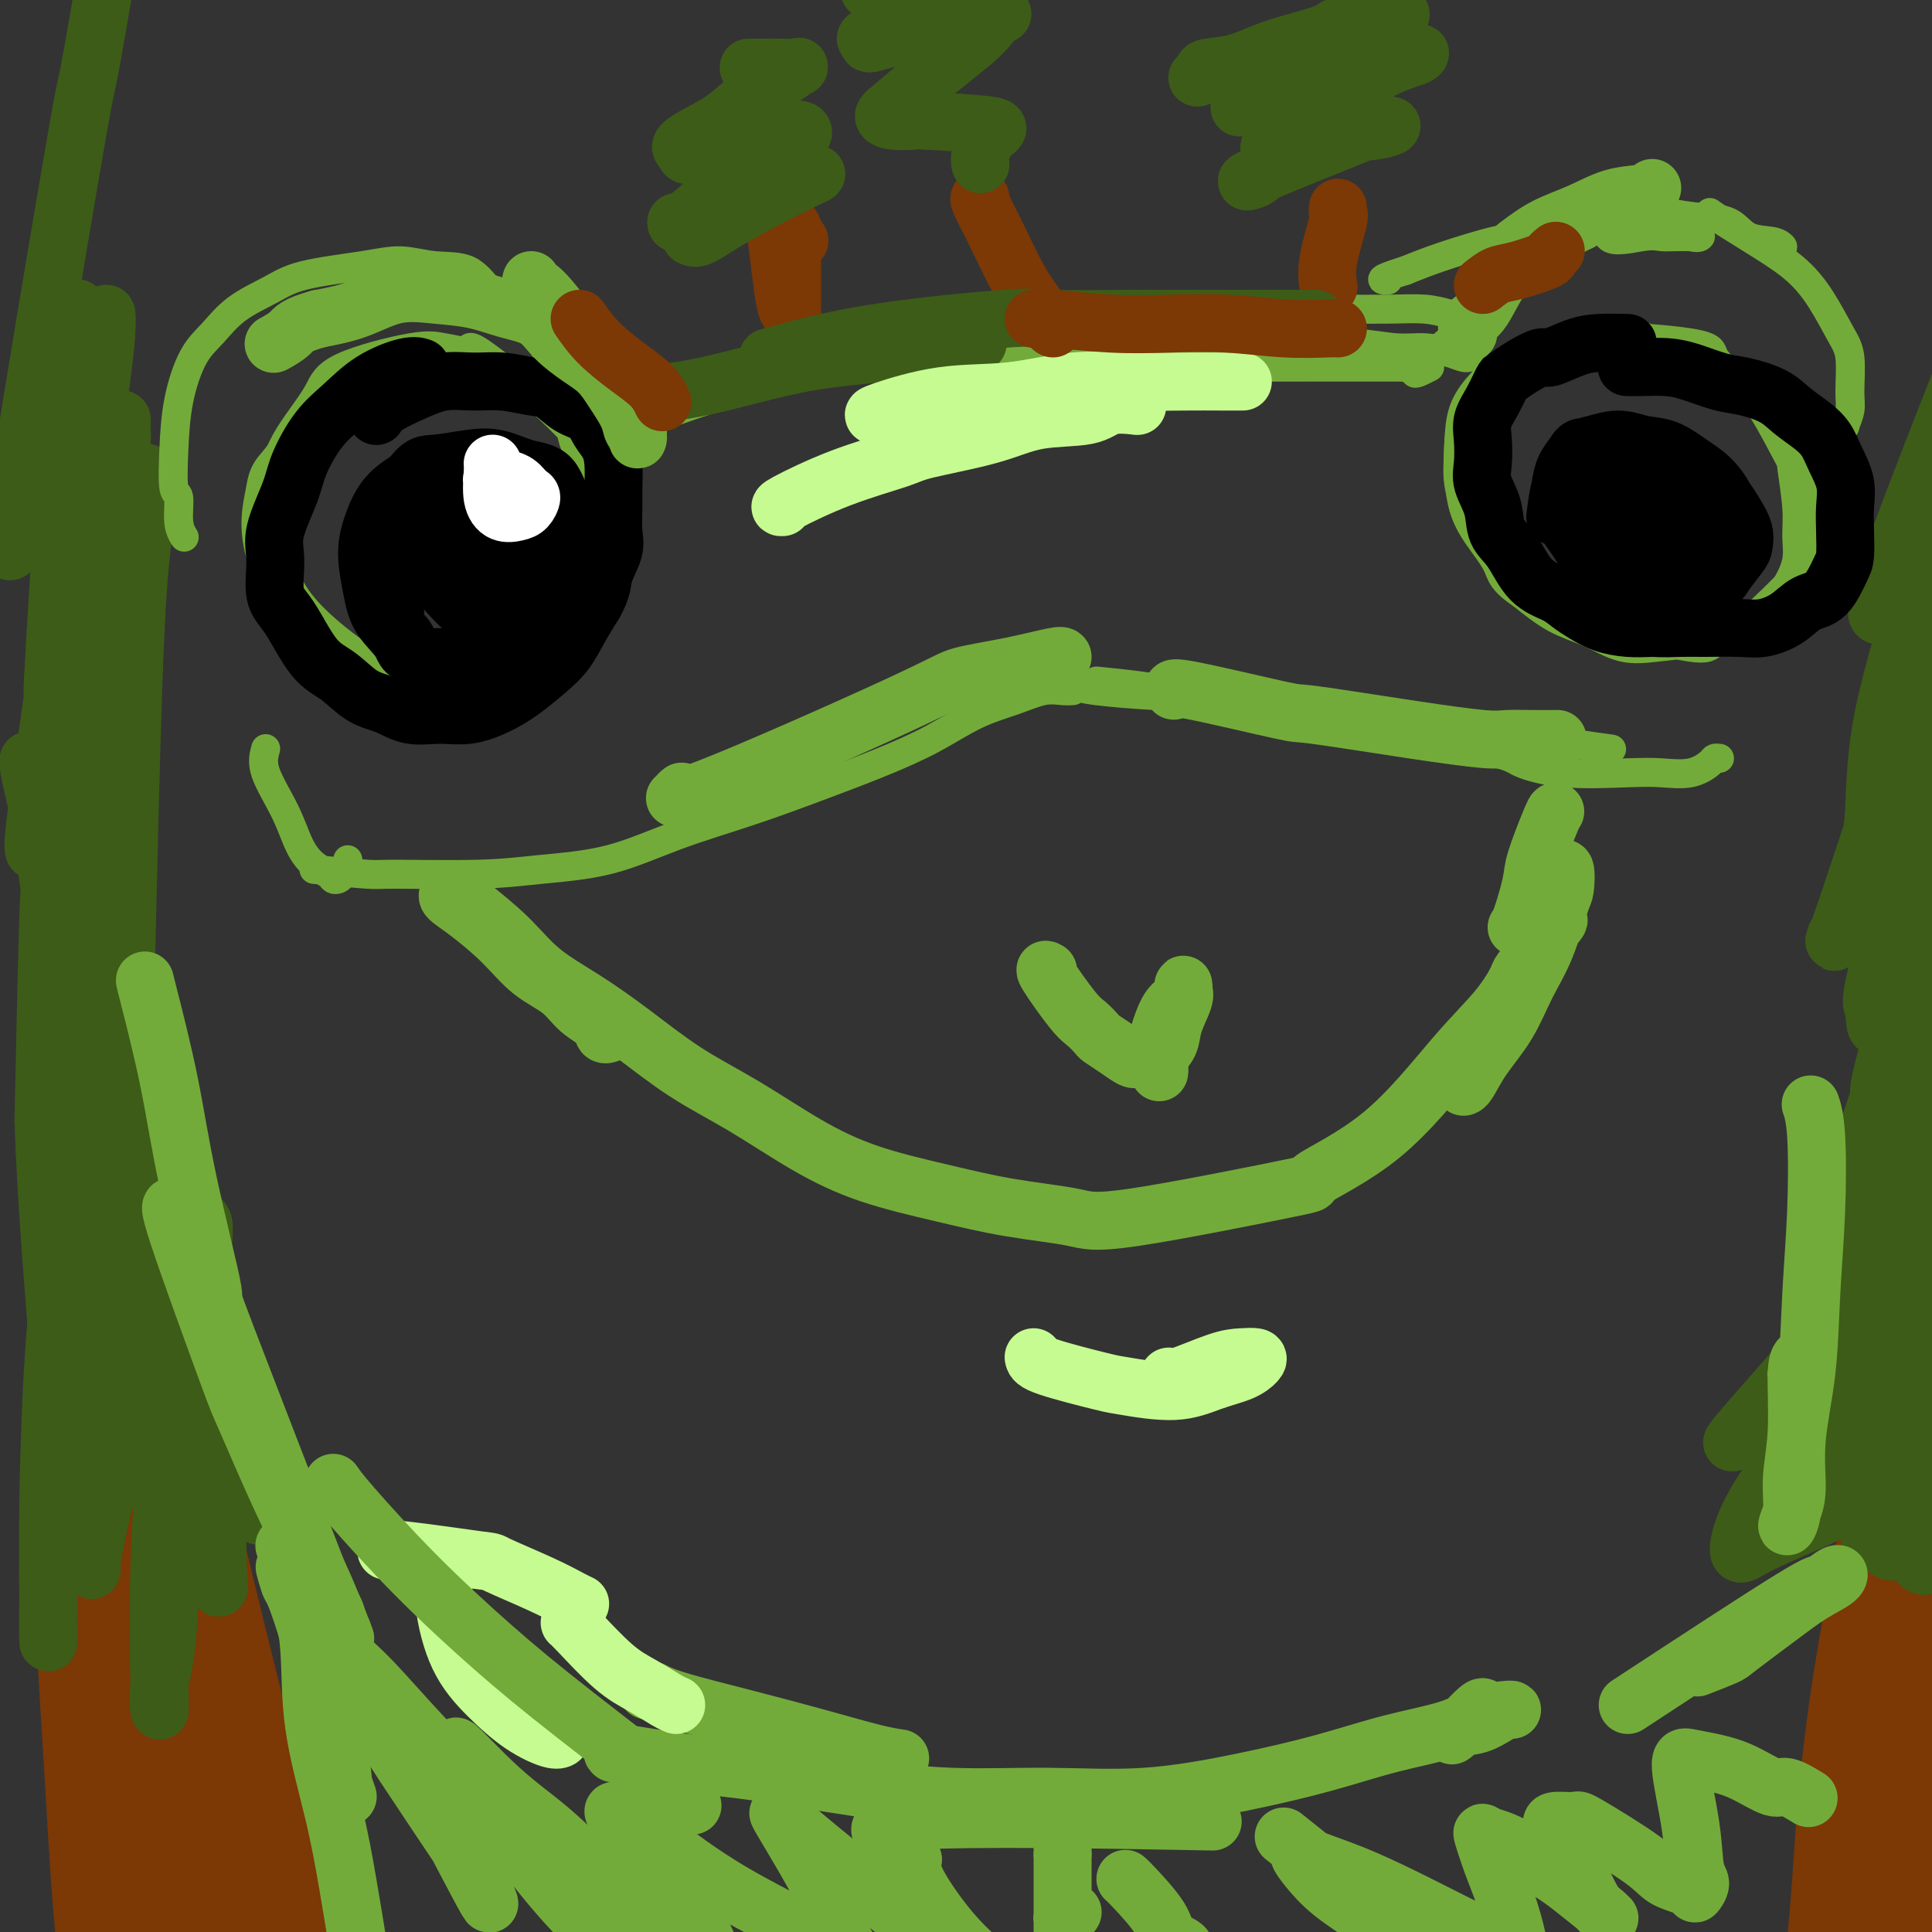<svg viewBox='0 0 400 400' version='1.1' xmlns='http://www.w3.org/2000/svg' xmlns:xlink='http://www.w3.org/1999/xlink'><rect x="0" y="0" width="400" height="400" fill="#333333" stroke="none"/><g fill='none' stroke='#7C3805' stroke-width='12' stroke-linecap='round' stroke-linejoin='round'><path d='M27,237c0.372,0.028 0.744,0.056 1,2c0.256,1.944 0.395,5.805 2,15c1.605,9.195 4.675,23.726 6,30c1.325,6.274 0.903,4.293 4,17c3.097,12.707 9.711,40.103 13,53c3.289,12.897 3.252,11.294 5,17c1.748,5.706 5.282,18.721 8,28c2.718,9.279 4.622,14.824 6,20c1.378,5.176 2.230,9.984 3,14c0.770,4.016 1.458,7.240 2,9c0.542,1.760 0.938,2.056 1,2c0.062,-0.056 -0.212,-0.464 -1,-3c-0.788,-2.536 -2.092,-7.199 -4,-14c-1.908,-6.801 -4.422,-15.739 -7,-25c-2.578,-9.261 -5.221,-18.847 -8,-29c-2.779,-10.153 -5.695,-20.875 -8,-30c-2.305,-9.125 -3.998,-16.652 -7,-29c-3.002,-12.348 -7.313,-29.516 -9,-37c-1.687,-7.484 -0.750,-5.282 -2,-10c-1.250,-4.718 -4.688,-16.355 -6,-21c-1.312,-4.645 -0.497,-2.298 -1,-4c-0.503,-1.702 -2.323,-7.453 -3,-10c-0.677,-2.547 -0.213,-1.889 0,-2c0.213,-0.111 0.173,-0.991 0,-1c-0.173,-0.009 -0.478,0.855 0,5c0.478,4.145 1.739,11.573 3,19'/><path d='M25,253c1.765,13.508 4.678,35.277 6,45c1.322,9.723 1.055,7.400 3,18c1.945,10.600 6.104,34.124 8,45c1.896,10.876 1.530,9.105 2,13c0.470,3.895 1.776,13.455 3,20c1.224,6.545 2.367,10.074 3,13c0.633,2.926 0.757,5.250 1,7c0.243,1.750 0.606,2.928 -1,0c-1.606,-2.928 -5.179,-9.961 -8,-20c-2.821,-10.039 -4.888,-23.083 -7,-36c-2.112,-12.917 -4.267,-25.705 -6,-38c-1.733,-12.295 -3.042,-24.096 -4,-34c-0.958,-9.904 -1.563,-17.912 -2,-24c-0.437,-6.088 -0.705,-10.256 -1,-14c-0.295,-3.744 -0.615,-7.065 -1,-9c-0.385,-1.935 -0.833,-2.484 -1,-3c-0.167,-0.516 -0.051,-1.000 0,0c0.051,1.000 0.038,3.483 0,10c-0.038,6.517 -0.099,17.068 0,29c0.099,11.932 0.360,25.247 1,39c0.640,13.753 1.660,27.945 3,41c1.340,13.055 3.001,24.973 4,35c0.999,10.027 1.336,18.161 2,24c0.664,5.839 1.657,9.382 2,12c0.343,2.618 0.038,4.311 0,4c-0.038,-0.311 0.191,-2.628 0,-4c-0.191,-1.372 -0.804,-1.801 -2,-7c-1.196,-5.199 -2.976,-15.169 -5,-27c-2.024,-11.831 -4.293,-25.523 -6,-39c-1.707,-13.477 -2.854,-26.738 -4,-40'/><path d='M15,313c-2.858,-24.404 -1.502,-26.915 -1,-32c0.502,-5.085 0.149,-12.746 0,-20c-0.149,-7.254 -0.094,-14.101 0,-17c0.094,-2.899 0.227,-1.850 0,0c-0.227,1.850 -0.815,4.501 -1,12c-0.185,7.499 0.034,19.847 0,32c-0.034,12.153 -0.321,24.110 0,37c0.321,12.890 1.249,26.712 2,39c0.751,12.288 1.326,23.040 2,31c0.674,7.960 1.446,13.128 2,17c0.554,3.872 0.889,6.449 1,7c0.111,0.551 -0.002,-0.925 0,0c0.002,0.925 0.120,4.251 0,-3c-0.120,-7.251 -0.477,-25.079 -1,-34c-0.523,-8.921 -1.212,-8.933 -2,-18c-0.788,-9.067 -1.675,-27.187 -2,-42c-0.325,-14.813 -0.088,-26.318 0,-40c0.088,-13.682 0.026,-29.542 0,-37c-0.026,-7.458 -0.017,-6.515 0,-7c0.017,-0.485 0.041,-2.399 0,-2c-0.041,0.399 -0.147,3.111 0,6c0.147,2.889 0.548,5.957 0,10c-0.548,4.043 -2.046,9.062 0,36c2.046,26.938 7.636,75.795 10,96c2.364,20.205 1.501,11.756 2,12c0.499,0.244 2.361,9.179 3,13c0.639,3.821 0.057,2.529 0,3c-0.057,0.471 0.412,2.706 0,-1c-0.412,-3.706 -1.706,-13.353 -3,-23'/><path d='M27,388c-1.188,-10.664 -2.658,-25.323 -4,-40c-1.342,-14.677 -2.556,-29.373 -3,-42c-0.444,-12.627 -0.118,-23.185 0,-32c0.118,-8.815 0.028,-15.885 0,-20c-0.028,-4.115 0.005,-5.273 0,-6c-0.005,-0.727 -0.049,-1.022 0,0c0.049,1.022 0.190,3.361 1,10c0.810,6.639 2.291,17.578 4,30c1.709,12.422 3.648,26.327 5,40c1.352,13.673 2.117,27.113 3,39c0.883,11.887 1.883,22.220 3,30c1.117,7.780 2.351,13.008 3,16c0.649,2.992 0.714,3.747 1,5c0.286,1.253 0.792,3.002 0,0c-0.792,-3.002 -2.882,-10.757 -5,-21c-2.118,-10.243 -4.265,-22.973 -6,-37c-1.735,-14.027 -3.058,-29.349 -4,-43c-0.942,-13.651 -1.504,-25.630 -2,-35c-0.496,-9.370 -0.926,-16.130 -1,-20c-0.074,-3.870 0.209,-4.848 0,-5c-0.209,-0.152 -0.908,0.524 0,6c0.908,5.476 3.424,15.751 5,25c1.576,9.249 2.211,17.470 6,37c3.789,19.530 10.730,50.368 14,65c3.270,14.632 2.867,13.059 3,14c0.133,0.941 0.801,4.396 1,6c0.199,1.604 -0.070,1.358 0,2c0.070,0.642 0.480,2.173 -1,-3c-1.480,-5.173 -4.852,-17.049 -8,-31c-3.148,-13.951 -6.074,-29.975 -9,-46'/><path d='M33,332c-4.294,-21.432 -6.030,-36.013 -8,-49c-1.970,-12.987 -4.173,-24.382 -5,-32c-0.827,-7.618 -0.279,-11.461 0,-14c0.279,-2.539 0.290,-3.776 0,-3c-0.290,0.776 -0.880,3.563 0,12c0.880,8.437 3.228,22.523 7,39c3.772,16.477 8.966,35.343 14,53c5.034,17.657 9.907,34.104 14,48c4.093,13.896 7.406,25.240 10,33c2.594,7.760 4.468,11.935 7,19c2.532,7.065 5.724,17.018 7,21c1.276,3.982 0.638,1.991 0,0'/><path d='M395,239c0.073,-2.539 0.146,-5.079 0,4c-0.146,9.079 -0.510,29.775 -1,37c-0.490,7.225 -1.107,0.978 -2,16c-0.893,15.022 -2.063,51.311 -3,68c-0.937,16.689 -1.641,13.777 -2,15c-0.359,1.223 -0.373,6.579 -1,14c-0.627,7.421 -1.867,16.906 -3,24c-1.133,7.094 -2.159,11.797 -3,15c-0.841,3.203 -1.495,4.907 -2,6c-0.505,1.093 -0.860,1.574 -1,-4c-0.140,-5.574 -0.066,-17.205 0,-27c0.066,-9.795 0.124,-17.755 1,-27c0.876,-9.245 2.569,-19.775 4,-30c1.431,-10.225 2.600,-20.147 4,-29c1.400,-8.853 3.031,-16.639 5,-24c1.969,-7.361 4.277,-14.297 6,-20c1.723,-5.703 2.860,-10.172 4,-14c1.140,-3.828 2.281,-7.015 3,-9c0.719,-1.985 1.014,-2.768 1,-2c-0.014,0.768 -0.338,3.087 -1,7c-0.662,3.913 -1.661,9.422 -3,17c-1.339,7.578 -3.019,17.227 -4,28c-0.981,10.773 -1.264,22.670 -2,34c-0.736,11.330 -1.925,22.094 -3,31c-1.075,8.906 -2.038,15.953 -3,23'/><path d='M389,392c-2.664,23.904 -1.825,14.662 -2,15c-0.175,0.338 -1.364,10.254 -2,12c-0.636,1.746 -0.719,-4.679 0,-14c0.719,-9.321 2.241,-21.537 4,-35c1.759,-13.463 3.757,-28.171 6,-42c2.243,-13.829 4.732,-26.779 7,-37c2.268,-10.221 4.317,-17.714 6,-23c1.683,-5.286 3.002,-8.365 4,-10c0.998,-1.635 1.675,-1.826 2,-1c0.325,0.826 0.298,2.668 0,9c-0.298,6.332 -0.866,17.152 -2,30c-1.134,12.848 -2.832,27.722 -4,42c-1.168,14.278 -1.805,27.960 -3,41c-1.195,13.040 -2.948,25.436 -4,32c-1.052,6.564 -1.404,7.294 -2,10c-0.596,2.706 -1.435,7.389 -2,10c-0.565,2.611 -0.857,3.152 -1,1c-0.143,-2.152 -0.139,-6.995 0,-15c0.139,-8.005 0.412,-19.171 1,-32c0.588,-12.829 1.492,-27.320 3,-42c1.508,-14.680 3.619,-29.548 5,-42c1.381,-12.452 2.031,-22.488 3,-35c0.969,-12.512 2.258,-27.501 3,-34c0.742,-6.499 0.939,-4.507 1,-6c0.061,-1.493 -0.014,-6.469 0,-9c0.014,-2.531 0.117,-2.617 0,-2c-0.117,0.617 -0.455,1.935 -2,7c-1.545,5.065 -4.299,13.876 -7,24c-2.701,10.124 -5.351,21.562 -8,33'/><path d='M395,279c-4.123,16.284 -5.932,25.994 -8,37c-2.068,11.006 -4.397,23.308 -6,34c-1.603,10.692 -2.481,19.773 -3,26c-0.519,6.227 -0.678,9.600 -1,14c-0.322,4.400 -0.806,9.829 -1,12c-0.194,2.171 -0.097,1.086 0,0'/></g>
<g fill='none' stroke='#3D5C18' stroke-width='12' stroke-linecap='round' stroke-linejoin='round'><path d='M15,303c-0.008,-0.531 -0.017,-1.061 0,-5c0.017,-3.939 0.058,-11.285 0,-18c-0.058,-6.715 -0.216,-12.798 0,-18c0.216,-5.202 0.806,-9.522 1,-13c0.194,-3.478 -0.006,-6.112 0,-7c0.006,-0.888 0.219,-0.028 0,2c-0.219,2.028 -0.872,5.226 -1,10c-0.128,4.774 0.267,11.124 0,18c-0.267,6.876 -1.196,14.279 -2,22c-0.804,7.721 -1.484,15.761 -2,22c-0.516,6.239 -0.868,10.675 -1,15c-0.132,4.325 -0.044,8.537 0,9c0.044,0.463 0.043,-2.823 0,-8c-0.043,-5.177 -0.127,-12.246 0,-21c0.127,-8.754 0.467,-19.193 1,-28c0.533,-8.807 1.260,-15.983 2,-22c0.740,-6.017 1.495,-10.877 2,-15c0.505,-4.123 0.762,-7.509 1,-9c0.238,-1.491 0.457,-1.085 1,0c0.543,1.085 1.410,2.850 2,7c0.590,4.150 0.905,10.685 1,18c0.095,7.315 -0.029,15.410 0,23c0.029,7.590 0.209,14.675 0,21c-0.209,6.325 -0.809,11.891 -1,15c-0.191,3.109 0.025,3.760 0,4c-0.025,0.240 -0.293,0.069 0,-2c0.293,-2.069 1.146,-6.034 2,-10'/><path d='M21,313c1.096,-4.505 2.837,-9.766 4,-15c1.163,-5.234 1.748,-10.439 3,-15c1.252,-4.561 3.172,-8.476 4,-11c0.828,-2.524 0.564,-3.656 1,-4c0.436,-0.344 1.574,0.101 2,3c0.426,2.899 0.142,8.253 0,12c-0.142,3.747 -0.143,5.889 0,15c0.143,9.111 0.429,25.193 0,35c-0.429,9.807 -1.574,13.339 -2,16c-0.426,2.661 -0.132,4.450 0,5c0.132,0.550 0.104,-0.137 0,-5c-0.104,-4.863 -0.283,-13.900 0,-24c0.283,-10.100 1.029,-21.263 2,-31c0.971,-9.737 2.167,-18.048 3,-25c0.833,-6.952 1.301,-12.546 2,-15c0.699,-2.454 1.627,-1.766 2,-1c0.373,0.766 0.191,1.612 0,6c-0.191,4.388 -0.392,12.317 0,20c0.392,7.683 1.376,15.119 2,22c0.624,6.881 0.887,13.206 1,18c0.113,4.794 0.074,8.058 0,9c-0.074,0.942 -0.184,-0.439 0,0c0.184,0.439 0.660,2.698 0,-4c-0.660,-6.698 -2.457,-22.351 -3,-29c-0.543,-6.649 0.168,-4.292 -1,-14c-1.168,-9.708 -4.216,-31.480 -6,-44c-1.784,-12.520 -2.303,-15.789 -3,-19c-0.697,-3.211 -1.572,-6.365 -2,-8c-0.428,-1.635 -0.408,-1.753 0,0c0.408,1.753 1.204,5.376 2,9'/><path d='M32,219c0.992,4.415 2.471,10.954 5,23c2.529,12.046 6.107,29.599 8,38c1.893,8.401 2.100,7.649 3,11c0.900,3.351 2.494,10.806 4,15c1.506,4.194 2.926,5.128 3,5c0.074,-0.128 -1.197,-1.318 -3,-6c-1.803,-4.682 -4.138,-12.856 -7,-22c-2.862,-9.144 -6.252,-19.257 -10,-29c-3.748,-9.743 -7.855,-19.114 -11,-28c-3.145,-8.886 -5.327,-17.286 -7,-24c-1.673,-6.714 -2.838,-11.740 -4,-16c-1.162,-4.260 -2.321,-7.752 -3,-10c-0.679,-2.248 -0.877,-3.250 -1,-4c-0.123,-0.750 -0.172,-1.246 0,1c0.172,2.246 0.564,7.234 2,15c1.436,7.766 3.917,18.312 7,30c3.083,11.688 6.768,24.520 9,31c2.232,6.480 3.012,6.609 5,12c1.988,5.391 5.185,16.043 7,22c1.815,5.957 2.248,7.219 1,3c-1.248,-4.219 -4.178,-13.919 -6,-20c-1.822,-6.081 -2.536,-8.543 -5,-17c-2.464,-8.457 -6.676,-22.909 -10,-36c-3.324,-13.091 -5.758,-24.820 -7,-31c-1.242,-6.180 -1.292,-6.811 -2,-10c-0.708,-3.189 -2.075,-8.935 -3,-12c-0.925,-3.065 -1.407,-3.447 -1,-1c0.407,2.447 1.704,7.724 3,13'/><path d='M9,172c1.279,6.252 3.478,15.881 7,28c3.522,12.119 8.369,26.729 11,35c2.631,8.271 3.048,10.204 5,17c1.952,6.796 5.441,18.457 9,29c3.559,10.543 7.187,19.970 9,25c1.813,5.030 1.809,5.664 2,6c0.191,0.336 0.577,0.373 1,1c0.423,0.627 0.883,1.842 0,-1c-0.883,-2.842 -3.108,-9.743 -6,-20c-2.892,-10.257 -6.449,-23.870 -10,-36c-3.551,-12.130 -7.095,-22.776 -10,-32c-2.905,-9.224 -5.170,-17.026 -7,-22c-1.830,-4.974 -3.225,-7.120 -4,-9c-0.775,-1.880 -0.930,-3.495 -1,-1c-0.070,2.495 -0.053,9.101 0,12c0.053,2.899 0.143,2.093 2,13c1.857,10.907 5.480,33.528 8,47c2.520,13.472 3.936,17.795 5,22c1.064,4.205 1.774,8.293 2,10c0.226,1.707 -0.034,1.033 0,2c0.034,0.967 0.360,3.574 0,0c-0.360,-3.574 -1.406,-13.328 -3,-24c-1.594,-10.672 -3.735,-22.263 -6,-34c-2.265,-11.737 -4.652,-23.619 -6,-33c-1.348,-9.381 -1.657,-16.260 -2,-21c-0.343,-4.740 -0.722,-7.342 -1,-9c-0.278,-1.658 -0.456,-2.372 -1,-1c-0.544,1.372 -1.454,4.831 -2,6c-0.546,1.169 -0.727,0.048 -1,8c-0.273,7.952 -0.636,24.976 -1,42'/><path d='M9,232c0.539,16.881 2.386,38.083 3,46c0.614,7.917 -0.004,2.548 0,1c0.004,-1.548 0.631,0.724 1,-2c0.369,-2.724 0.481,-10.445 0,-21c-0.481,-10.555 -1.553,-23.943 -2,-37c-0.447,-13.057 -0.267,-25.783 0,-36c0.267,-10.217 0.621,-17.925 1,-23c0.379,-5.075 0.784,-7.518 1,-9c0.216,-1.482 0.243,-2.005 0,0c-0.243,2.005 -0.756,6.536 -1,14c-0.244,7.464 -0.220,17.861 0,29c0.220,11.139 0.637,23.021 1,34c0.363,10.979 0.673,21.056 1,29c0.327,7.944 0.672,13.755 1,17c0.328,3.245 0.638,3.925 1,4c0.362,0.075 0.776,-0.456 1,-5c0.224,-4.544 0.256,-13.102 0,-24c-0.256,-10.898 -0.802,-24.137 -1,-37c-0.198,-12.863 -0.050,-25.351 0,-36c0.050,-10.649 0.002,-19.459 0,-25c-0.002,-5.541 0.043,-7.814 0,-9c-0.043,-1.186 -0.174,-1.286 0,0c0.174,1.286 0.653,3.958 1,9c0.347,5.042 0.561,12.453 1,21c0.439,8.547 1.102,18.228 2,28c0.898,9.772 2.031,19.635 3,27c0.969,7.365 1.775,12.232 2,15c0.225,2.768 -0.132,3.438 0,2c0.132,-1.438 0.752,-4.982 1,-12c0.248,-7.018 0.124,-17.509 0,-28'/><path d='M26,204c0.482,-20.869 1.186,-54.042 2,-72c0.814,-17.958 1.738,-20.699 2,-24c0.262,-3.301 -0.136,-7.160 0,-9c0.136,-1.840 0.808,-1.660 0,2c-0.808,3.660 -3.096,10.800 -5,19c-1.904,8.200 -3.424,17.458 -5,27c-1.576,9.542 -3.208,19.366 -4,28c-0.792,8.634 -0.744,16.079 -1,21c-0.256,4.921 -0.815,7.319 -1,9c-0.185,1.681 0.004,2.646 0,0c-0.004,-2.646 -0.200,-8.901 0,-17c0.200,-8.099 0.795,-18.041 2,-30c1.205,-11.959 3.019,-25.934 4,-33c0.981,-7.066 1.128,-7.221 2,-13c0.872,-5.779 2.470,-17.181 3,-22c0.530,-4.819 -0.007,-3.055 0,-2c0.007,1.055 0.559,1.400 0,5c-0.559,3.600 -2.230,10.456 -4,18c-1.770,7.544 -3.641,15.775 -5,24c-1.359,8.225 -2.208,16.444 -4,25c-1.792,8.556 -4.529,17.451 -5,16c-0.471,-1.451 1.324,-13.247 3,-25c1.676,-11.753 3.234,-23.464 5,-35c1.766,-11.536 3.741,-22.896 5,-31c1.259,-8.104 1.800,-12.951 2,-16c0.200,-3.049 0.057,-4.300 0,-4c-0.057,0.300 -0.029,2.150 0,4'/><path d='M22,69c-0.389,4.170 -1.362,12.597 -2,16c-0.638,3.403 -0.942,1.784 -2,9c-1.058,7.216 -2.870,23.269 -4,32c-1.130,8.731 -1.579,10.141 -2,12c-0.421,1.859 -0.813,4.167 -1,5c-0.187,0.833 -0.169,0.189 0,-3c0.169,-3.189 0.490,-8.924 1,-17c0.510,-8.076 1.207,-18.493 2,-27c0.793,-8.507 1.680,-15.103 2,-20c0.320,-4.897 0.073,-8.095 0,-10c-0.073,-1.905 0.026,-2.519 0,-2c-0.026,0.519 -0.179,2.170 -1,5c-0.821,2.830 -2.310,6.838 -4,12c-1.690,5.162 -3.580,11.477 -5,17c-1.420,5.523 -2.370,10.255 -3,13c-0.630,2.745 -0.939,3.502 -1,3c-0.061,-0.502 0.126,-2.265 1,-8c0.874,-5.735 2.435,-15.444 4,-25c1.565,-9.556 3.135,-18.958 5,-30c1.865,-11.042 4.026,-23.723 5,-29c0.974,-5.277 0.762,-3.152 2,-10c1.238,-6.848 3.925,-22.671 5,-29c1.075,-6.329 0.537,-3.165 0,0'/><path d='M399,298c-0.480,0.074 -0.960,0.147 -2,2c-1.040,1.853 -2.639,5.485 -4,8c-1.361,2.515 -2.482,3.912 -3,5c-0.518,1.088 -0.431,1.867 -1,3c-0.569,1.133 -1.794,2.621 -2,2c-0.206,-0.621 0.606,-3.352 1,-5c0.394,-1.648 0.371,-2.214 1,-5c0.629,-2.786 1.909,-7.793 3,-13c1.091,-5.207 1.992,-10.616 3,-15c1.008,-4.384 2.123,-7.745 3,-11c0.877,-3.255 1.517,-6.403 2,-7c0.483,-0.597 0.809,1.359 1,2c0.191,0.641 0.248,-0.033 0,5c-0.248,5.033 -0.801,15.772 -1,21c-0.199,5.228 -0.046,4.943 0,8c0.046,3.057 -0.017,9.455 0,14c0.017,4.545 0.112,7.235 0,9c-0.112,1.765 -0.432,2.603 -1,3c-0.568,0.397 -1.384,0.352 -2,-1c-0.616,-1.352 -1.031,-4.012 -2,-8c-0.969,-3.988 -2.492,-9.304 -3,-12c-0.508,-2.696 -0.002,-2.770 0,-5c0.002,-2.230 -0.499,-6.615 -1,-11'/><path d='M391,287c-1.027,-5.893 0.405,-2.124 1,0c0.595,2.124 0.353,2.605 1,4c0.647,1.395 2.182,3.704 3,6c0.818,2.296 0.918,4.580 1,7c0.082,2.420 0.145,4.976 0,7c-0.145,2.024 -0.497,3.516 -1,5c-0.503,1.484 -1.156,2.958 -2,4c-0.844,1.042 -1.878,1.650 -3,1c-1.122,-0.650 -2.333,-2.557 -4,-5c-1.667,-2.443 -3.790,-5.420 -5,-8c-1.210,-2.580 -1.506,-4.763 -2,-7c-0.494,-2.237 -1.186,-4.527 -2,-6c-0.814,-1.473 -1.751,-2.129 -1,-2c0.751,0.129 3.189,1.042 5,2c1.811,0.958 2.996,1.960 5,3c2.004,1.040 4.827,2.119 7,3c2.173,0.881 3.697,1.564 5,2c1.303,0.436 2.385,0.625 3,1c0.615,0.375 0.763,0.936 2,1c1.237,0.064 3.562,-0.369 -1,1c-4.562,1.369 -16.011,4.540 -21,6c-4.989,1.460 -3.516,1.211 -5,2c-1.484,0.789 -5.924,2.618 -9,4c-3.076,1.382 -4.788,2.318 -6,3c-1.212,0.682 -1.923,1.111 -2,0c-0.077,-1.111 0.479,-3.761 2,-7c1.521,-3.239 4.006,-7.068 7,-11c2.994,-3.932 6.497,-7.966 10,-12'/><path d='M379,291c5.404,-6.766 10.412,-12.181 13,-15c2.588,-2.819 2.754,-3.041 4,-4c1.246,-0.959 3.571,-2.654 5,-4c1.429,-1.346 1.961,-2.344 1,-1c-0.961,1.344 -3.417,5.030 -5,7c-1.583,1.970 -2.295,2.223 -4,4c-1.705,1.777 -4.404,5.077 -7,8c-2.596,2.923 -5.088,5.471 -7,7c-1.912,1.529 -3.243,2.041 -4,3c-0.757,0.959 -0.940,2.365 0,0c0.940,-2.365 3.002,-8.499 7,-15c3.998,-6.501 9.932,-13.367 15,-20c5.068,-6.633 9.271,-13.033 13,-17c3.729,-3.967 6.983,-5.503 9,-7c2.017,-1.497 2.797,-2.956 3,-3c0.203,-0.044 -0.172,1.328 0,1c0.172,-0.328 0.891,-2.355 -5,4c-5.891,6.355 -18.394,21.094 -28,32c-9.606,10.906 -16.317,17.980 -19,20c-2.683,2.020 -1.338,-1.015 -5,2c-3.662,3.015 -12.332,12.081 0,-2c12.332,-14.081 45.666,-51.309 57,-64c11.334,-12.691 0.667,-0.846 -10,11'/><path d='M412,238c-9.600,10.700 -28.598,31.951 -27,25c1.598,-6.951 23.794,-42.103 33,-56c9.206,-13.897 5.423,-6.540 4,-4c-1.423,2.540 -0.487,0.263 0,0c0.487,-0.263 0.525,1.488 -2,5c-2.525,3.512 -7.614,8.785 -10,12c-2.386,3.215 -2.068,4.373 -5,7c-2.932,2.627 -9.114,6.724 -13,10c-3.886,3.276 -5.478,5.731 -7,7c-1.522,1.269 -2.975,1.352 -3,1c-0.025,-0.352 1.378,-1.139 3,-4c1.622,-2.861 3.465,-7.798 7,-14c3.535,-6.202 8.763,-13.670 13,-20c4.237,-6.330 7.482,-11.520 10,-15c2.518,-3.480 4.307,-5.248 5,-6c0.693,-0.752 0.289,-0.488 0,1c-0.289,1.488 -0.464,4.200 -2,9c-1.536,4.800 -4.434,11.687 -7,18c-2.566,6.313 -4.798,12.051 -11,20c-6.202,7.949 -16.372,18.108 -20,21c-3.628,2.892 -0.715,-1.483 2,-8c2.715,-6.517 5.231,-15.178 9,-25c3.769,-9.822 8.791,-20.806 13,-30c4.209,-9.194 7.604,-16.597 11,-24'/><path d='M415,168c6.468,-16.296 5.138,-13.535 5,-13c-0.138,0.535 0.915,-1.156 1,-1c0.085,0.156 -0.798,2.158 -2,7c-1.202,4.842 -2.724,12.522 -6,21c-3.276,8.478 -8.305,17.752 -11,23c-2.695,5.248 -3.054,6.470 -5,10c-1.946,3.530 -5.477,9.367 -7,11c-1.523,1.633 -1.039,-0.938 0,-5c1.039,-4.062 2.631,-9.615 5,-17c2.369,-7.385 5.513,-16.602 9,-25c3.487,-8.398 7.317,-15.977 10,-22c2.683,-6.023 4.218,-10.491 5,-13c0.782,-2.509 0.810,-3.059 1,-3c0.190,0.059 0.540,0.727 0,4c-0.540,3.273 -1.971,9.151 -5,17c-3.029,7.849 -7.656,17.668 -10,23c-2.344,5.332 -2.404,6.177 -5,11c-2.596,4.823 -7.727,13.623 -10,16c-2.273,2.377 -1.686,-1.667 -2,-3c-0.314,-1.333 -1.527,0.047 2,-13c3.527,-13.047 11.796,-40.522 15,-51c3.204,-10.478 1.344,-3.961 1,-2c-0.344,1.961 0.830,-0.635 1,0c0.170,0.635 -0.663,4.501 -2,10c-1.337,5.499 -3.179,12.631 -5,20c-1.821,7.369 -3.622,14.975 -5,20c-1.378,5.025 -2.332,7.468 -3,9c-0.668,1.532 -1.048,2.152 -1,1c0.048,-1.152 0.524,-4.076 1,-7'/><path d='M392,196c0.837,-4.172 2.931,-11.603 5,-20c2.069,-8.397 4.115,-17.762 6,-26c1.885,-8.238 3.610,-15.350 5,-21c1.390,-5.650 2.446,-9.839 3,-12c0.554,-2.161 0.606,-2.293 0,-1c-0.606,1.293 -1.872,4.012 -4,9c-2.128,4.988 -5.119,12.246 -8,20c-2.881,7.754 -5.652,16.005 -8,23c-2.348,6.995 -4.272,12.734 -6,17c-1.728,4.266 -3.260,7.058 -4,8c-0.740,0.942 -0.688,0.033 -1,1c-0.312,0.967 -0.990,3.809 3,-8c3.990,-11.809 12.646,-38.269 17,-53c4.354,-14.731 4.406,-17.731 5,-21c0.594,-3.269 1.731,-6.806 2,-8c0.269,-1.194 -0.330,-0.045 -1,2c-0.670,2.045 -1.410,4.986 -3,11c-1.590,6.014 -4.030,15.101 -6,23c-1.970,7.899 -3.469,14.609 -5,20c-1.531,5.391 -3.092,9.462 -4,12c-0.908,2.538 -1.163,3.541 -1,3c0.163,-0.541 0.743,-2.627 1,-7c0.257,-4.373 0.192,-11.032 2,-20c1.808,-8.968 5.489,-20.243 7,-26c1.511,-5.757 0.852,-5.996 4,-15c3.148,-9.004 10.101,-26.774 14,-36c3.899,-9.226 4.742,-9.907 5,-10c0.258,-0.093 -0.069,0.402 -1,3c-0.931,2.598 -2.465,7.299 -4,12'/><path d='M415,76c-4.717,10.941 -14.008,30.793 -20,42c-5.992,11.207 -8.683,13.770 -4,0c4.683,-13.770 16.740,-43.873 22,-57c5.260,-13.127 3.722,-9.278 5,-12c1.278,-2.722 5.372,-12.016 7,-15c1.628,-2.984 0.792,0.340 -1,5c-1.792,4.660 -4.539,10.655 -7,17c-2.461,6.345 -4.636,13.040 -6,17c-1.364,3.960 -1.917,5.183 -2,5c-0.083,-0.183 0.304,-1.774 2,-6c1.696,-4.226 4.700,-11.088 8,-18c3.300,-6.912 6.895,-13.873 10,-20c3.105,-6.127 5.721,-11.419 8,-16c2.279,-4.581 4.223,-8.452 5,-10c0.777,-1.548 0.389,-0.774 0,0'/></g>
<g fill='none' stroke='#73AB3A' stroke-width='6' stroke-linecap='round' stroke-linejoin='round'><path d='M38,111c0.121,0.191 0.242,0.383 0,0c-0.242,-0.383 -0.848,-1.340 -1,-3c-0.152,-1.660 0.150,-4.022 0,-5c-0.150,-0.978 -0.750,-0.570 -1,-2c-0.250,-1.430 -0.149,-4.696 0,-8c0.149,-3.304 0.345,-6.645 1,-10c0.655,-3.355 1.767,-6.723 3,-9c1.233,-2.277 2.586,-3.464 4,-5c1.414,-1.536 2.890,-3.422 5,-5c2.110,-1.578 4.855,-2.850 7,-4c2.145,-1.150 3.690,-2.179 7,-3c3.310,-0.821 8.387,-1.435 12,-2c3.613,-0.565 5.764,-1.082 8,-1c2.236,0.082 4.559,0.765 7,1c2.441,0.235 4.999,0.024 7,1c2.001,0.976 3.443,3.138 5,5c1.557,1.862 3.229,3.424 5,5c1.771,1.576 3.640,3.165 5,5c1.360,1.835 2.210,3.917 3,6c0.790,2.083 1.518,4.166 2,6c0.482,1.834 0.717,3.419 1,5c0.283,1.581 0.615,3.156 1,4c0.385,0.844 0.824,0.955 1,1c0.176,0.045 0.088,0.022 0,0'/><path d='M123,92c0.050,0.253 0.100,0.507 1,0c0.900,-0.507 2.649,-1.774 5,-3c2.351,-1.226 5.305,-2.409 10,-4c4.695,-1.591 11.130,-3.588 16,-5c4.870,-1.412 8.174,-2.238 12,-3c3.826,-0.762 8.173,-1.459 12,-2c3.827,-0.541 7.135,-0.926 11,-1c3.865,-0.074 8.286,0.162 12,0c3.714,-0.162 6.721,-0.723 10,-1c3.279,-0.277 6.831,-0.271 10,0c3.169,0.271 5.956,0.809 8,1c2.044,0.191 3.346,0.037 5,0c1.654,-0.037 3.659,0.043 5,0c1.341,-0.043 2.019,-0.207 3,0c0.981,0.207 2.264,0.787 3,1c0.736,0.213 0.925,0.061 1,0c0.075,-0.061 0.038,-0.030 0,0'/><path d='M134,88c-0.126,-0.203 -0.251,-0.407 1,-1c1.251,-0.593 3.879,-1.576 8,-3c4.121,-1.424 9.735,-3.289 15,-5c5.265,-1.711 10.182,-3.267 15,-5c4.818,-1.733 9.537,-3.641 17,-5c7.463,-1.359 17.670,-2.168 25,-3c7.330,-0.832 11.782,-1.687 17,-2c5.218,-0.313 11.203,-0.085 17,0c5.797,0.085 11.407,0.025 16,0c4.593,-0.025 8.167,-0.017 12,0c3.833,0.017 7.923,0.043 11,0c3.077,-0.043 5.140,-0.155 7,0c1.860,0.155 3.518,0.577 5,1c1.482,0.423 2.789,0.845 4,1c1.211,0.155 2.326,0.042 3,0c0.674,-0.042 0.907,-0.012 1,0c0.093,0.012 0.047,0.006 0,0'/><path d='M210,81c-0.858,0.097 -1.716,0.194 0,0c1.716,-0.194 6.005,-0.679 10,-1c3.995,-0.321 7.695,-0.478 10,-1c2.305,-0.522 3.213,-1.408 6,-2c2.787,-0.592 7.451,-0.891 12,-1c4.549,-0.109 8.981,-0.029 13,0c4.019,0.029 7.625,0.008 11,0c3.375,-0.008 6.518,-0.001 9,0c2.482,0.001 4.301,-0.003 6,0c1.699,0.003 3.276,0.012 5,0c1.724,-0.012 3.594,-0.044 3,0c-0.594,0.044 -3.653,0.166 -5,0c-1.347,-0.166 -0.982,-0.619 -3,-1c-2.018,-0.381 -6.421,-0.691 -10,-1c-3.579,-0.309 -6.336,-0.619 -10,-1c-3.664,-0.381 -8.235,-0.834 -12,-1c-3.765,-0.166 -6.725,-0.044 -10,0c-3.275,0.044 -6.867,0.012 -10,0c-3.133,-0.012 -5.807,-0.002 -8,0c-2.193,0.002 -3.905,-0.002 -5,0c-1.095,0.002 -1.572,0.011 -2,0c-0.428,-0.011 -0.808,-0.041 0,0c0.808,0.041 2.802,0.155 5,0c2.198,-0.155 4.599,-0.577 7,-1'/><path d='M232,71c3.401,-0.153 6.905,-0.037 11,0c4.095,0.037 8.782,-0.005 13,0c4.218,0.005 7.966,0.057 12,0c4.034,-0.057 8.356,-0.222 12,0c3.644,0.222 6.612,0.830 9,1c2.388,0.170 4.195,-0.098 6,0c1.805,0.098 3.608,0.562 5,1c1.392,0.438 2.373,0.849 3,1c0.627,0.151 0.900,0.041 1,0c0.100,-0.041 0.029,-0.012 0,0c-0.029,0.012 -0.014,0.006 0,0'/><path d='M301,72c2.603,-6.341 5.206,-12.682 7,-16c1.794,-3.318 2.780,-3.611 5,-5c2.220,-1.389 5.673,-3.872 7,-5c1.327,-1.128 0.527,-0.901 2,-1c1.473,-0.099 5.220,-0.523 8,-1c2.780,-0.477 4.594,-1.007 7,-1c2.406,0.007 5.404,0.551 8,1c2.596,0.449 4.790,0.804 7,1c2.210,0.196 4.434,0.235 6,1c1.566,0.765 2.472,2.258 4,3c1.528,0.742 3.678,0.735 5,1c1.322,0.265 1.818,0.802 2,1c0.182,0.198 0.052,0.057 0,0c-0.052,-0.057 -0.026,-0.028 0,0'/><path d='M354,44c0.541,0.395 1.083,0.791 3,2c1.917,1.209 5.211,3.233 8,5c2.789,1.767 5.073,3.277 7,5c1.927,1.723 3.498,3.657 5,6c1.502,2.343 2.934,5.094 4,7c1.066,1.906 1.765,2.966 2,5c0.235,2.034 0.007,5.042 0,7c-0.007,1.958 0.208,2.864 0,4c-0.208,1.136 -0.839,2.500 -1,3c-0.161,0.500 0.149,0.135 0,0c-0.149,-0.135 -0.757,-0.038 -1,0c-0.243,0.038 -0.122,0.019 0,0'/><path d='M296,76c-2.842,1.450 -5.684,2.900 1,-3c6.684,-5.900 22.895,-19.150 30,-24c7.105,-4.850 5.105,-1.300 6,0c0.895,1.300 4.684,0.348 7,0c2.316,-0.348 3.157,-0.094 4,0c0.843,0.094 1.688,0.027 3,0c1.312,-0.027 3.091,-0.014 4,0c0.909,0.014 0.948,0.029 1,0c0.052,-0.029 0.115,-0.102 0,0c-0.115,0.102 -0.409,0.378 -2,0c-1.591,-0.378 -4.478,-1.410 -7,-2c-2.522,-0.590 -4.679,-0.738 -7,-1c-2.321,-0.262 -4.807,-0.639 -9,0c-4.193,0.639 -10.093,2.295 -13,3c-2.907,0.705 -2.821,0.459 -5,1c-2.179,0.541 -6.623,1.869 -10,3c-3.377,1.131 -5.689,2.066 -8,3'/><path d='M291,56c-6.476,2.000 -4.667,2.000 -4,2c0.667,0.000 0.190,0.000 0,0c-0.190,0.000 -0.095,0.000 0,0'/><path d='M61,92c-0.157,-0.666 -0.314,-1.332 1,-3c1.314,-1.668 4.100,-4.338 6,-6c1.900,-1.662 2.915,-2.317 6,-4c3.085,-1.683 8.240,-4.396 13,-5c4.760,-0.604 9.123,0.901 10,0c0.877,-0.901 -1.734,-4.207 4,0c5.734,4.207 19.814,15.928 25,25c5.186,9.072 1.479,15.495 0,19c-1.479,3.505 -0.730,4.091 -3,7c-2.270,2.909 -7.559,8.141 -11,11c-3.441,2.859 -5.032,3.346 -7,4c-1.968,0.654 -4.311,1.474 -8,2c-3.689,0.526 -8.724,0.757 -15,-2c-6.276,-2.757 -13.793,-8.502 -18,-13c-4.207,-4.498 -5.103,-7.749 -6,-11'/><path d='M58,116c-1.089,-2.700 -0.811,-3.950 -1,-7c-0.189,-3.050 -0.844,-7.900 0,-12c0.844,-4.100 3.188,-7.450 5,-10c1.812,-2.550 3.091,-4.302 4,-6c0.909,-1.698 1.448,-3.343 5,-5c3.552,-1.657 10.118,-3.326 14,-4c3.882,-0.674 5.081,-0.353 7,0c1.919,0.353 4.557,0.739 7,2c2.443,1.261 4.690,3.399 7,5c2.310,1.601 4.681,2.667 7,4c2.319,1.333 4.585,2.935 6,5c1.415,2.065 1.980,4.594 3,7c1.020,2.406 2.497,4.688 3,7c0.503,2.312 0.033,4.655 0,7c-0.033,2.345 0.370,4.693 0,7c-0.370,2.307 -1.513,4.573 -3,7c-1.487,2.427 -3.318,5.015 -5,7c-1.682,1.985 -3.214,3.368 -5,5c-1.786,1.632 -3.825,3.512 -6,5c-2.175,1.488 -4.485,2.583 -7,3c-2.515,0.417 -5.235,0.155 -8,0c-2.765,-0.155 -5.576,-0.203 -8,-1c-2.424,-0.797 -4.460,-2.342 -7,-4c-2.540,-1.658 -5.585,-3.428 -8,-5c-2.415,-1.572 -4.200,-2.946 -6,-5c-1.800,-2.054 -3.617,-4.788 -5,-7c-1.383,-2.212 -2.334,-3.903 -3,-6c-0.666,-2.097 -1.047,-4.599 -1,-7c0.047,-2.401 0.524,-4.700 1,-7'/><path d='M54,101c0.424,-3.193 1.485,-4.175 3,-6c1.515,-1.825 3.485,-4.491 5,-6c1.515,-1.509 2.576,-1.860 3,-2c0.424,-0.140 0.212,-0.070 0,0'/><path d='M316,76c0.884,-0.378 1.769,-0.755 3,-2c1.231,-1.245 2.809,-3.357 9,-4c6.191,-0.643 16.994,0.182 22,1c5.006,0.818 4.216,1.628 5,3c0.784,1.372 3.142,3.307 5,5c1.858,1.693 3.215,3.144 5,6c1.785,2.856 3.996,7.116 5,9c1.004,1.884 0.799,1.393 1,3c0.201,1.607 0.806,5.314 1,8c0.194,2.686 -0.025,4.351 0,6c0.025,1.649 0.294,3.281 0,5c-0.294,1.719 -1.150,3.525 -2,5c-0.850,1.475 -1.695,2.619 -3,4c-1.305,1.381 -3.071,3.000 -5,4c-1.929,1.000 -4.023,1.383 -6,2c-1.977,0.617 -3.839,1.468 -6,2c-2.161,0.532 -4.620,0.745 -7,1c-2.380,0.255 -4.679,0.553 -7,0c-2.321,-0.553 -4.663,-1.957 -7,-3c-2.337,-1.043 -4.668,-1.727 -7,-3c-2.332,-1.273 -4.666,-3.137 -7,-5'/><path d='M315,123c-4.183,-2.769 -4.140,-4.193 -5,-6c-0.860,-1.807 -2.621,-3.997 -4,-6c-1.379,-2.003 -2.375,-3.817 -3,-6c-0.625,-2.183 -0.878,-4.733 -1,-7c-0.122,-2.267 -0.112,-4.252 0,-6c0.112,-1.748 0.328,-3.260 1,-5c0.672,-1.740 1.802,-3.708 3,-5c1.198,-1.292 2.464,-1.909 4,-3c1.536,-1.091 3.344,-2.657 5,-4c1.656,-1.343 3.161,-2.465 5,-3c1.839,-0.535 4.010,-0.484 6,-1c1.990,-0.516 3.797,-1.597 6,-2c2.203,-0.403 4.800,-0.126 6,0c1.200,0.126 1.002,0.100 3,1c1.998,0.900 6.192,2.725 9,4c2.808,1.275 4.229,1.998 6,3c1.771,1.002 3.890,2.282 6,4c2.110,1.718 4.211,3.874 5,5c0.789,1.126 0.266,1.223 1,3c0.734,1.777 2.725,5.233 4,8c1.275,2.767 1.835,4.845 2,6c0.165,1.155 -0.066,1.386 0,3c0.066,1.614 0.428,4.609 0,7c-0.428,2.391 -1.645,4.177 -2,5c-0.355,0.823 0.152,0.682 -1,2c-1.152,1.318 -3.963,4.093 -6,6c-2.037,1.907 -3.298,2.944 -5,4c-1.702,1.056 -3.843,2.130 -5,3c-1.157,0.870 -1.331,1.534 -5,1c-3.669,-0.534 -10.835,-2.267 -18,-4'/><path d='M332,130c-5.861,-1.767 -9.014,-4.683 -12,-7c-2.986,-2.317 -5.805,-4.034 -8,-6c-2.195,-1.966 -3.764,-4.180 -5,-6c-1.236,-1.820 -2.137,-3.246 -3,-5c-0.863,-1.754 -1.688,-3.837 -2,-6c-0.312,-2.163 -0.112,-4.408 0,-7c0.112,-2.592 0.135,-5.532 1,-8c0.865,-2.468 2.572,-4.466 4,-6c1.428,-1.534 2.577,-2.605 3,-3c0.423,-0.395 0.121,-0.113 0,0c-0.121,0.113 -0.060,0.056 0,0'/><path d='M55,155c-0.380,1.391 -0.761,2.782 0,5c0.761,2.218 2.662,5.263 4,8c1.338,2.737 2.113,5.165 3,7c0.887,1.835 1.887,3.078 3,4c1.113,0.922 2.341,1.522 3,2c0.659,0.478 0.751,0.832 1,1c0.249,0.168 0.655,0.150 1,0c0.345,-0.150 0.629,-0.432 1,-1c0.371,-0.568 0.831,-1.422 1,-2c0.169,-0.578 0.048,-0.879 0,-1c-0.048,-0.121 -0.024,-0.060 0,0'/><path d='M65,180c4.404,0.429 8.808,0.857 11,1c2.192,0.143 2.172,-0.001 6,0c3.828,0.001 11.505,0.147 17,0c5.495,-0.147 8.810,-0.586 13,-1c4.190,-0.414 9.256,-0.802 14,-2c4.744,-1.198 9.164,-3.207 14,-5c4.836,-1.793 10.086,-3.369 15,-5c4.914,-1.631 9.492,-3.318 14,-5c4.508,-1.682 8.946,-3.358 13,-5c4.054,-1.642 7.722,-3.249 11,-5c3.278,-1.751 6.164,-3.646 9,-5c2.836,-1.354 5.622,-2.167 8,-3c2.378,-0.833 4.349,-1.687 6,-2c1.651,-0.313 2.983,-0.084 4,0c1.017,0.084 1.719,0.024 2,0c0.281,-0.024 0.140,-0.012 0,0'/><path d='M227,141c3.000,0.299 5.999,0.598 9,1c3.001,0.402 6.002,0.908 9,1c2.998,0.092 5.991,-0.231 9,0c3.009,0.231 6.034,1.016 9,2c2.966,0.984 5.874,2.168 9,3c3.126,0.832 6.471,1.310 10,2c3.529,0.690 7.241,1.590 9,2c1.759,0.410 1.565,0.331 5,1c3.435,0.669 10.500,2.088 14,3c3.500,0.912 3.436,1.318 5,2c1.564,0.682 4.755,1.640 9,2c4.245,0.360 9.543,0.121 13,0c3.457,-0.121 5.074,-0.123 7,0c1.926,0.123 4.163,0.373 6,0c1.837,-0.373 3.276,-1.368 4,-2c0.724,-0.632 0.733,-0.901 1,-1c0.267,-0.099 0.790,-0.028 1,0c0.210,0.028 0.105,0.014 0,0'/><path d='M221,142c0.168,-0.084 0.335,-0.168 1,0c0.665,0.168 1.827,0.589 5,1c3.173,0.411 8.356,0.811 12,1c3.644,0.189 5.748,0.168 11,1c5.252,0.832 13.651,2.518 18,3c4.349,0.482 4.649,-0.239 7,0c2.351,0.239 6.755,1.440 11,2c4.245,0.560 8.333,0.479 12,1c3.667,0.521 6.914,1.642 10,2c3.086,0.358 6.013,-0.048 9,0c2.987,0.048 6.035,0.552 9,1c2.965,0.448 5.847,0.842 7,1c1.153,0.158 0.576,0.079 0,0'/></g>
<g fill='none' stroke='#000000' stroke-width='12' stroke-linecap='round' stroke-linejoin='round'><path d='M87,76c0.167,0.058 0.335,0.116 0,0c-0.335,-0.116 -1.172,-0.405 -3,0c-1.828,0.405 -4.648,1.504 -7,3c-2.352,1.496 -4.235,3.390 -6,5c-1.765,1.610 -3.411,2.938 -5,5c-1.589,2.062 -3.121,4.859 -4,7c-0.879,2.141 -1.104,3.625 -2,6c-0.896,2.375 -2.464,5.640 -3,8c-0.536,2.360 -0.042,3.813 0,6c0.042,2.187 -0.370,5.107 0,7c0.370,1.893 1.522,2.758 3,5c1.478,2.242 3.282,5.862 5,8c1.718,2.138 3.350,2.793 5,4c1.650,1.207 3.317,2.966 5,4c1.683,1.034 3.380,1.344 5,2c1.620,0.656 3.163,1.660 5,2c1.837,0.340 3.968,0.016 6,0c2.032,-0.016 3.965,0.276 6,0c2.035,-0.276 4.172,-1.118 6,-2c1.828,-0.882 3.346,-1.803 5,-3c1.654,-1.197 3.443,-2.671 5,-4c1.557,-1.329 2.881,-2.512 4,-4c1.119,-1.488 2.034,-3.282 3,-5c0.966,-1.718 1.983,-3.359 3,-5'/><path d='M123,125c1.879,-3.268 1.575,-4.438 2,-6c0.425,-1.562 1.579,-3.516 2,-5c0.421,-1.484 0.111,-2.498 0,-4c-0.111,-1.502 -0.022,-3.493 0,-5c0.022,-1.507 -0.023,-2.529 0,-4c0.023,-1.471 0.114,-3.390 0,-5c-0.114,-1.610 -0.431,-2.911 -1,-4c-0.569,-1.089 -1.388,-1.965 -2,-3c-0.612,-1.035 -1.015,-2.229 -2,-3c-0.985,-0.771 -2.551,-1.120 -4,-2c-1.449,-0.880 -2.781,-2.290 -4,-3c-1.219,-0.710 -2.326,-0.721 -4,-1c-1.674,-0.279 -3.915,-0.826 -6,-1c-2.085,-0.174 -4.012,0.024 -6,0c-1.988,-0.024 -4.035,-0.269 -6,0c-1.965,0.269 -3.847,1.053 -6,2c-2.153,0.947 -4.577,2.058 -6,3c-1.423,0.942 -1.845,1.715 -2,2c-0.155,0.285 -0.044,0.081 0,0c0.044,-0.081 0.022,-0.041 0,0'/><path d='M337,71c-2.112,-0.049 -4.224,-0.099 -6,0c-1.776,0.099 -3.215,0.345 -5,1c-1.785,0.655 -3.917,1.717 -5,2c-1.083,0.283 -1.119,-0.214 -2,0c-0.881,0.214 -2.608,1.137 -4,2c-1.392,0.863 -2.450,1.664 -3,2c-0.550,0.336 -0.592,0.207 -1,1c-0.408,0.793 -1.183,2.507 -2,4c-0.817,1.493 -1.676,2.765 -2,4c-0.324,1.235 -0.114,2.435 0,4c0.114,1.565 0.130,3.497 0,5c-0.130,1.503 -0.406,2.577 0,4c0.406,1.423 1.495,3.196 2,5c0.505,1.804 0.428,3.638 1,5c0.572,1.362 1.794,2.252 3,4c1.206,1.748 2.397,4.356 4,6c1.603,1.644 3.617,2.325 5,3c1.383,0.675 2.133,1.344 3,2c0.867,0.656 1.851,1.300 3,2c1.149,0.700 2.463,1.458 4,2c1.537,0.542 3.296,0.869 5,1c1.704,0.131 3.352,0.065 5,0'/><path d='M342,130c2.699,0.153 4.448,0.036 6,0c1.552,-0.036 2.907,0.008 5,0c2.093,-0.008 4.923,-0.068 7,0c2.077,0.068 3.400,0.264 5,0c1.600,-0.264 3.476,-0.988 5,-2c1.524,-1.012 2.696,-2.310 4,-3c1.304,-0.690 2.741,-0.770 4,-2c1.259,-1.230 2.339,-3.608 3,-5c0.661,-1.392 0.903,-1.796 1,-3c0.097,-1.204 0.049,-3.207 0,-5c-0.049,-1.793 -0.098,-3.375 0,-5c0.098,-1.625 0.343,-3.292 0,-5c-0.343,-1.708 -1.275,-3.458 -2,-5c-0.725,-1.542 -1.243,-2.875 -2,-4c-0.757,-1.125 -1.754,-2.041 -3,-3c-1.246,-0.959 -2.741,-1.962 -4,-3c-1.259,-1.038 -2.282,-2.110 -4,-3c-1.718,-0.890 -4.133,-1.597 -6,-2c-1.867,-0.403 -3.187,-0.500 -5,-1c-1.813,-0.500 -4.118,-1.402 -6,-2c-1.882,-0.598 -3.341,-0.892 -5,-1c-1.659,-0.108 -3.517,-0.029 -5,0c-1.483,0.029 -2.592,0.008 -3,0c-0.408,-0.008 -0.117,-0.002 0,0c0.117,0.002 0.058,0.001 0,0'/><path d='M80,112c-0.309,-0.087 -0.618,-0.174 0,-1c0.618,-0.826 2.162,-2.391 4,-4c1.838,-1.609 3.968,-3.262 5,-4c1.032,-0.738 0.965,-0.560 2,-1c1.035,-0.440 3.173,-1.497 5,-2c1.827,-0.503 3.344,-0.452 5,0c1.656,0.452 3.451,1.306 5,2c1.549,0.694 2.850,1.227 5,3c2.150,1.773 5.147,4.784 6,6c0.853,1.216 -0.437,0.637 0,2c0.437,1.363 2.603,4.669 3,7c0.397,2.331 -0.973,3.688 -2,5c-1.027,1.312 -1.711,2.579 -3,4c-1.289,1.421 -3.182,2.997 -4,4c-0.818,1.003 -0.562,1.433 -5,2c-4.438,0.567 -13.572,1.273 -18,1c-4.428,-0.273 -4.151,-1.523 -5,-3c-0.849,-1.477 -2.822,-3.182 -4,-5c-1.178,-1.818 -1.559,-3.750 -2,-6c-0.441,-2.250 -0.943,-4.820 -1,-7c-0.057,-2.180 0.331,-3.972 1,-6c0.669,-2.028 1.620,-4.294 3,-6c1.380,-1.706 3.190,-2.853 5,-4'/><path d='M85,99c2.177,-3.102 3.118,-2.857 5,-3c1.882,-0.143 4.705,-0.674 7,-1c2.295,-0.326 4.062,-0.446 6,0c1.938,0.446 4.045,1.458 6,2c1.955,0.542 3.757,0.614 5,2c1.243,1.386 1.929,4.086 3,6c1.071,1.914 2.529,3.041 3,5c0.471,1.959 -0.044,4.748 0,6c0.044,1.252 0.646,0.965 0,3c-0.646,2.035 -2.541,6.392 -4,9c-1.459,2.608 -2.482,3.469 -4,5c-1.518,1.531 -3.531,3.734 -5,5c-1.469,1.266 -2.395,1.597 -4,2c-1.605,0.403 -3.887,0.878 -5,1c-1.113,0.122 -1.055,-0.108 -3,-1c-1.945,-0.892 -5.893,-2.446 -8,-4c-2.107,-1.554 -2.371,-3.109 -3,-4c-0.629,-0.891 -1.621,-1.120 -2,-3c-0.379,-1.880 -0.146,-5.412 0,-8c0.146,-2.588 0.205,-4.232 0,-5c-0.205,-0.768 -0.672,-0.660 1,-2c1.672,-1.340 5.484,-4.130 7,-6c1.516,-1.870 0.735,-2.822 5,-1c4.265,1.822 13.576,6.416 17,9c3.424,2.584 0.960,3.157 0,4c-0.960,0.843 -0.417,1.955 -1,3c-0.583,1.045 -2.291,2.022 -4,3'/><path d='M107,126c-1.263,1.980 -1.921,1.928 -3,2c-1.079,0.072 -2.578,0.266 -4,0c-1.422,-0.266 -2.768,-0.992 -4,-2c-1.232,-1.008 -2.349,-2.298 -3,-3c-0.651,-0.702 -0.834,-0.817 -1,-2c-0.166,-1.183 -0.314,-3.435 0,-5c0.314,-1.565 1.089,-2.444 2,-3c0.911,-0.556 1.958,-0.791 3,-1c1.042,-0.209 2.080,-0.393 3,0c0.920,0.393 1.723,1.363 2,2c0.277,0.637 0.028,0.941 0,2c-0.028,1.059 0.164,2.872 0,4c-0.164,1.128 -0.683,1.570 -1,2c-0.317,0.430 -0.431,0.846 -1,1c-0.569,0.154 -1.591,0.044 -2,0c-0.409,-0.044 -0.204,-0.022 0,0'/><path d='M322,107c0.280,-2.199 0.559,-4.398 1,-6c0.441,-1.602 1.043,-2.608 2,-4c0.957,-1.392 2.267,-3.170 3,-4c0.733,-0.830 0.888,-0.711 2,-1c1.112,-0.289 3.182,-0.987 5,-1c1.818,-0.013 3.384,0.660 5,1c1.616,0.340 3.283,0.346 5,1c1.717,0.654 3.485,1.955 5,3c1.515,1.045 2.778,1.834 4,3c1.222,1.166 2.402,2.710 3,4c0.598,1.290 0.612,2.328 1,4c0.388,1.672 1.150,3.978 1,6c-0.150,2.022 -1.212,3.759 -2,5c-0.788,1.241 -1.301,1.985 -2,3c-0.699,1.015 -1.582,2.300 -3,3c-1.418,0.700 -3.369,0.814 -5,1c-1.631,0.186 -2.942,0.445 -5,0c-2.058,-0.445 -4.864,-1.595 -7,-3c-2.136,-1.405 -3.604,-3.065 -5,-5c-1.396,-1.935 -2.722,-4.146 -4,-6c-1.278,-1.854 -2.507,-3.353 -3,-5c-0.493,-1.647 -0.248,-3.443 0,-5c0.248,-1.557 0.499,-2.873 1,-4c0.501,-1.127 1.250,-2.063 2,-3'/><path d='M326,94c1.034,-2.122 2.118,-1.426 4,-1c1.882,0.426 4.562,0.581 7,1c2.438,0.419 4.632,1.102 7,2c2.368,0.898 4.908,2.013 7,3c2.092,0.987 3.737,1.848 5,3c1.263,1.152 2.145,2.596 3,4c0.855,1.404 1.682,2.768 2,4c0.318,1.232 0.126,2.331 0,3c-0.126,0.669 -0.188,0.906 -1,2c-0.812,1.094 -2.376,3.045 -3,4c-0.624,0.955 -0.309,0.914 -2,1c-1.691,0.086 -5.389,0.298 -8,0c-2.611,-0.298 -4.135,-1.107 -6,-2c-1.865,-0.893 -4.071,-1.870 -6,-3c-1.929,-1.130 -3.582,-2.411 -5,-4c-1.418,-1.589 -2.603,-3.484 -3,-5c-0.397,-1.516 -0.006,-2.654 0,-4c0.006,-1.346 -0.371,-2.901 0,-4c0.371,-1.099 1.491,-1.741 3,-2c1.509,-0.259 3.406,-0.135 5,0c1.594,0.135 2.886,0.280 5,1c2.114,0.720 5.051,2.014 7,3c1.949,0.986 2.909,1.664 4,3c1.091,1.336 2.313,3.329 3,4c0.687,0.671 0.839,0.021 1,1c0.161,0.979 0.330,3.588 0,5c-0.330,1.412 -1.161,1.626 -2,2c-0.839,0.374 -1.687,0.908 -3,1c-1.313,0.092 -3.089,-0.260 -5,-1c-1.911,-0.740 -3.955,-1.870 -6,-3'/><path d='M339,112c-2.424,-0.663 -2.983,-0.322 -4,-2c-1.017,-1.678 -2.493,-5.377 -3,-7c-0.507,-1.623 -0.045,-1.171 0,-1c0.045,0.171 -0.328,0.062 0,0c0.328,-0.062 1.356,-0.077 3,0c1.644,0.077 3.905,0.245 5,1c1.095,0.755 1.026,2.097 2,3c0.974,0.903 2.993,1.366 4,2c1.007,0.634 1.002,1.438 1,2c-0.002,0.562 -0.000,0.882 0,1c0.000,0.118 0.000,0.034 0,0c-0.000,-0.034 -0.000,-0.017 0,0'/></g>
<g fill='none' stroke='#3D5C18' stroke-width='12' stroke-linecap='round' stroke-linejoin='round'><path d='M137,81c0.546,0.117 1.092,0.234 3,0c1.908,-0.234 5.177,-0.819 10,-2c4.823,-1.181 11.198,-2.957 17,-4c5.802,-1.043 11.029,-1.352 16,-2c4.971,-0.648 9.684,-1.636 13,-2c3.316,-0.364 5.233,-0.104 6,0c0.767,0.104 0.383,0.052 0,0'/></g>
<g fill='none' stroke='#73AB3A' stroke-width='12' stroke-linecap='round' stroke-linejoin='round'><path d='M93,185c-0.278,0.223 -0.556,0.446 0,1c0.556,0.554 1.946,1.439 4,3c2.054,1.561 4.771,3.797 7,6c2.229,2.203 3.969,4.374 6,6c2.031,1.626 4.352,2.709 6,4c1.648,1.291 2.624,2.791 4,4c1.376,1.209 3.152,2.128 4,3c0.848,0.872 0.767,1.696 1,2c0.233,0.304 0.781,0.087 1,0c0.219,-0.087 0.110,-0.043 0,0'/><path d='M97,187c-0.214,-0.082 -0.428,-0.164 1,1c1.428,1.164 4.498,3.573 7,6c2.502,2.427 4.435,4.873 7,7c2.565,2.127 5.763,3.936 9,6c3.237,2.064 6.515,4.383 10,7c3.485,2.617 7.178,5.533 11,8c3.822,2.467 7.772,4.485 12,7c4.228,2.515 8.735,5.527 13,8c4.265,2.473 8.287,4.406 13,6c4.713,1.594 10.116,2.850 15,4c4.884,1.150 9.248,2.194 14,3c4.752,0.806 9.891,1.373 13,2c3.109,0.627 4.187,1.315 13,0c8.813,-1.315 25.361,-4.632 32,-6c6.639,-1.368 3.370,-0.787 5,-2c1.630,-1.213 8.161,-4.220 14,-9c5.839,-4.780 10.987,-11.333 15,-16c4.013,-4.667 6.893,-7.450 9,-10c2.107,-2.550 3.443,-4.868 4,-6c0.557,-1.132 0.335,-1.077 1,-2c0.665,-0.923 2.218,-2.826 3,-4c0.782,-1.174 0.795,-1.621 1,-2c0.205,-0.379 0.603,-0.689 1,-1'/><path d='M320,194c5.272,-6.452 1.451,-2.082 0,-1c-1.451,1.082 -0.532,-1.125 0,-2c0.532,-0.875 0.678,-0.420 1,-1c0.322,-0.580 0.818,-2.197 1,-3c0.182,-0.803 0.048,-0.794 0,-1c-0.048,-0.206 -0.009,-0.629 0,-1c0.009,-0.371 -0.013,-0.690 0,-1c0.013,-0.310 0.060,-0.613 0,-1c-0.060,-0.387 -0.226,-0.860 0,-1c0.226,-0.140 0.843,0.054 1,0c0.157,-0.054 -0.148,-0.355 0,-1c0.148,-0.645 0.749,-1.635 1,-1c0.251,0.635 0.151,2.895 0,4c-0.151,1.105 -0.354,1.056 -1,3c-0.646,1.944 -1.735,5.880 -3,9c-1.265,3.120 -2.707,5.425 -4,8c-1.293,2.575 -2.438,5.422 -4,8c-1.562,2.578 -3.542,4.887 -5,7c-1.458,2.113 -2.392,4.030 -3,5c-0.608,0.970 -0.888,0.991 -1,1c-0.112,0.009 -0.056,0.004 0,0'/><path d='M322,168c-0.099,0.038 -0.198,0.077 -1,2c-0.802,1.923 -2.306,5.731 -3,8c-0.694,2.269 -0.578,3.000 -1,5c-0.422,2.000 -1.383,5.269 -2,7c-0.617,1.731 -0.891,1.923 -1,2c-0.109,0.077 -0.055,0.038 0,0'/><path d='M217,201c-0.491,-0.294 -0.981,-0.588 0,1c0.981,1.588 3.434,5.058 5,7c1.566,1.942 2.244,2.356 3,3c0.756,0.644 1.591,1.519 2,2c0.409,0.481 0.394,0.568 1,1c0.606,0.432 1.835,1.209 3,2c1.165,0.791 2.265,1.596 3,2c0.735,0.404 1.103,0.408 2,0c0.897,-0.408 2.321,-1.226 3,-2c0.679,-0.774 0.613,-1.503 1,-3c0.387,-1.497 1.228,-3.761 2,-5c0.772,-1.239 1.474,-1.454 2,-2c0.526,-0.546 0.875,-1.425 1,-2c0.125,-0.575 0.026,-0.846 0,-1c-0.026,-0.154 0.019,-0.190 0,0c-0.019,0.190 -0.104,0.607 0,1c0.104,0.393 0.396,0.763 0,2c-0.396,1.237 -1.479,3.340 -2,5c-0.521,1.660 -0.479,2.876 -1,4c-0.521,1.124 -1.603,2.157 -2,3c-0.397,0.843 -0.107,1.496 0,2c0.107,0.504 0.031,0.858 0,1c-0.031,0.142 -0.015,0.071 0,0'/><path d='M110,58c-0.125,0.468 -0.251,0.935 0,1c0.251,0.065 0.878,-0.273 3,2c2.122,2.273 5.738,7.157 8,10c2.262,2.843 3.169,3.644 4,5c0.831,1.356 1.585,3.266 2,4c0.415,0.734 0.489,0.290 1,1c0.511,0.710 1.457,2.573 2,4c0.543,1.427 0.682,2.418 1,3c0.318,0.582 0.814,0.757 1,1c0.186,0.243 0.063,0.555 0,1c-0.063,0.445 -0.064,1.022 0,1c0.064,-0.022 0.195,-0.642 0,-1c-0.195,-0.358 -0.714,-0.454 -1,-1c-0.286,-0.546 -0.338,-1.541 -1,-3c-0.662,-1.459 -1.935,-3.381 -3,-5c-1.065,-1.619 -1.921,-2.933 -3,-4c-1.079,-1.067 -2.382,-1.886 -4,-3c-1.618,-1.114 -3.550,-2.522 -5,-4c-1.450,-1.478 -2.419,-3.026 -4,-4c-1.581,-0.974 -3.774,-1.376 -6,-2c-2.226,-0.624 -4.483,-1.471 -7,-2c-2.517,-0.529 -5.293,-0.740 -8,-1c-2.707,-0.260 -5.344,-0.570 -8,0c-2.656,0.570 -5.330,2.020 -8,3c-2.670,0.980 -5.335,1.490 -8,2'/><path d='M66,66c-4.893,1.333 -5.125,2.167 -6,3c-0.875,0.833 -2.393,1.667 -3,2c-0.607,0.333 -0.304,0.167 0,0'/><path d='M304,69c-0.240,-0.711 -0.480,-1.422 0,-2c0.480,-0.578 1.679,-1.023 3,-3c1.321,-1.977 2.764,-5.486 5,-8c2.236,-2.514 5.265,-4.033 7,-5c1.735,-0.967 2.178,-1.384 3,-2c0.822,-0.616 2.025,-1.433 3,-2c0.975,-0.567 1.724,-0.883 2,-1c0.276,-0.117 0.079,-0.033 0,0c-0.079,0.033 -0.039,0.017 0,0'/><path d='M314,51c1.911,-1.436 3.822,-2.872 6,-4c2.178,-1.128 4.622,-1.948 7,-3c2.378,-1.052 4.690,-2.334 7,-3c2.310,-0.666 4.619,-0.715 6,-1c1.381,-0.285 1.833,-0.808 2,-1c0.167,-0.192 0.048,-0.055 0,0c-0.048,0.055 -0.024,0.027 0,0'/><path d='M36,250c-0.641,-0.454 -1.282,-0.909 1,6c2.282,6.909 7.488,21.181 10,28c2.512,6.819 2.331,6.186 4,10c1.669,3.814 5.190,12.074 8,18c2.810,5.926 4.910,9.519 7,14c2.090,4.481 4.168,9.852 5,12c0.832,2.148 0.416,1.074 0,0'/><path d='M30,203c0.047,0.220 0.094,0.441 1,4c0.906,3.559 2.670,10.458 4,17c1.330,6.542 2.227,12.728 4,21c1.773,8.272 4.424,18.630 5,22c0.576,3.370 -0.922,-0.246 3,10c3.922,10.246 13.263,34.356 17,44c3.737,9.644 1.868,4.822 0,0'/><path d='M59,320c-0.113,0.022 -0.227,0.045 0,0c0.227,-0.045 0.793,-0.157 1,0c0.207,0.157 0.053,0.584 0,1c-0.053,0.416 -0.005,0.823 1,2c1.005,1.177 2.968,3.125 4,5c1.032,1.875 1.134,3.676 2,5c0.866,1.324 2.496,2.172 3,3c0.504,0.828 -0.116,1.636 0,2c0.116,0.364 0.970,0.285 1,0c0.030,-0.285 -0.762,-0.774 -1,-1c-0.238,-0.226 0.080,-0.189 0,-1c-0.080,-0.811 -0.557,-2.471 -1,-3c-0.443,-0.529 -0.853,0.072 -1,0c-0.147,-0.072 -0.032,-0.819 0,-1c0.032,-0.181 -0.020,0.204 0,1c0.020,0.796 0.113,2.004 0,4c-0.113,1.996 -0.432,4.779 0,8c0.432,3.221 1.614,6.880 2,10c0.386,3.120 -0.026,5.702 0,8c0.026,2.298 0.489,4.311 1,6c0.511,1.689 1.070,3.056 1,3c-0.070,-0.056 -0.770,-1.533 -1,-2c-0.230,-0.467 0.009,0.075 0,-1c-0.009,-1.075 -0.265,-3.766 -1,-7c-0.735,-3.234 -1.950,-7.011 -3,-11c-1.050,-3.989 -1.937,-8.189 -3,-12c-1.063,-3.811 -2.304,-7.232 -3,-9c-0.696,-1.768 -0.848,-1.884 -1,-2'/><path d='M60,328c-1.946,-6.879 -0.810,-2.075 0,0c0.810,2.075 1.294,1.423 2,3c0.706,1.577 1.632,5.384 2,10c0.368,4.616 0.176,10.041 1,16c0.824,5.959 2.664,12.453 4,18c1.336,5.547 2.167,10.147 3,15c0.833,4.853 1.666,9.958 2,12c0.334,2.042 0.167,1.021 0,0'/><path d='M375,229c-0.106,-0.304 -0.212,-0.608 0,0c0.212,0.608 0.743,2.129 1,6c0.257,3.871 0.241,10.093 0,16c-0.241,5.907 -0.708,11.500 -1,17c-0.292,5.500 -0.409,10.909 -1,16c-0.591,5.091 -1.657,9.866 -2,14c-0.343,4.134 0.037,7.628 0,10c-0.037,2.372 -0.489,3.622 -1,5c-0.511,1.378 -1.080,2.884 -1,3c0.080,0.116 0.810,-1.159 1,-3c0.190,-1.841 -0.158,-4.247 0,-7c0.158,-2.753 0.823,-5.852 1,-10c0.177,-4.148 -0.135,-9.346 0,-12c0.135,-2.654 0.716,-2.764 1,-3c0.284,-0.236 0.272,-0.599 0,0c-0.272,0.599 -0.804,2.161 -1,3c-0.196,0.839 -0.056,0.954 0,1c0.056,0.046 0.028,0.023 0,0'/><path d='M134,350c0.211,-0.132 0.421,-0.263 1,0c0.579,0.263 1.525,0.922 5,2c3.475,1.078 9.478,2.576 15,4c5.522,1.424 10.563,2.773 15,4c4.437,1.227 8.272,2.330 11,3c2.728,0.670 4.351,0.906 5,1c0.649,0.094 0.325,0.047 0,0'/><path d='M127,363c-0.262,-0.186 -0.523,-0.372 2,0c2.523,0.372 7.831,1.300 13,2c5.169,0.700 10.200,1.170 16,2c5.800,0.830 12.371,2.018 19,3c6.629,0.982 13.317,1.758 20,2c6.683,0.242 13.363,-0.049 20,0c6.637,0.049 13.232,0.439 20,0c6.768,-0.439 13.708,-1.708 20,-3c6.292,-1.292 11.934,-2.609 17,-4c5.066,-1.391 9.554,-2.856 14,-4c4.446,-1.144 8.849,-1.967 12,-3c3.151,-1.033 5.050,-2.275 7,-3c1.950,-0.725 3.951,-0.933 5,-1c1.049,-0.067 1.148,0.008 1,0c-0.148,-0.008 -0.542,-0.098 -1,0c-0.458,0.098 -0.981,0.386 -2,1c-1.019,0.614 -2.536,1.555 -4,2c-1.464,0.445 -2.876,0.393 -4,1c-1.124,0.607 -1.961,1.874 -1,1c0.961,-0.874 3.720,-3.889 5,-5c1.280,-1.111 1.080,-0.317 1,0c-0.080,0.317 -0.040,0.159 0,0'/></g>
<g fill='none' stroke='#C6FB91' stroke-width='12' stroke-linecap='round' stroke-linejoin='round'><path d='M80,321c-0.014,0.060 -0.028,0.119 0,0c0.028,-0.119 0.098,-0.418 4,0c3.902,0.418 11.638,1.552 15,2c3.362,0.448 2.351,0.211 4,1c1.649,0.789 5.957,2.603 9,4c3.043,1.397 4.819,2.376 6,3c1.181,0.624 1.766,0.893 2,1c0.234,0.107 0.117,0.054 0,0'/><path d='M118,336c-0.053,-0.041 -0.106,-0.081 0,0c0.106,0.081 0.372,0.285 2,2c1.628,1.715 4.619,4.943 7,7c2.381,2.057 4.154,2.943 6,4c1.846,1.057 3.766,2.285 5,3c1.234,0.715 1.781,0.919 2,1c0.219,0.081 0.109,0.041 0,0'/><path d='M92,323c-0.203,2.759 -0.405,5.517 0,9c0.405,3.483 1.419,7.690 3,11c1.581,3.310 3.730,5.724 6,8c2.270,2.276 4.660,4.414 7,6c2.340,1.586 4.630,2.619 6,3c1.370,0.381 1.820,0.109 2,0c0.180,-0.109 0.090,-0.054 0,0'/><path d='M214,281c0.107,0.524 0.214,1.049 3,2c2.786,0.951 8.251,2.330 11,3c2.749,0.670 2.782,0.632 5,1c2.218,0.368 6.621,1.142 10,1c3.379,-0.142 5.734,-1.201 8,-2c2.266,-0.799 4.442,-1.338 6,-2c1.558,-0.662 2.498,-1.448 3,-2c0.502,-0.552 0.565,-0.870 0,-1c-0.565,-0.130 -1.759,-0.073 -3,0c-1.241,0.073 -2.529,0.163 -5,1c-2.471,0.837 -6.126,2.420 -8,3c-1.874,0.580 -1.966,0.156 -2,0c-0.034,-0.156 -0.010,-0.045 0,0c0.010,0.045 0.005,0.022 0,0'/><path d='M162,105c-0.484,0.034 -0.968,0.067 1,-1c1.968,-1.067 6.387,-3.235 11,-5c4.613,-1.765 9.420,-3.126 12,-4c2.580,-0.874 2.932,-1.261 6,-2c3.068,-0.739 8.851,-1.830 13,-3c4.149,-1.170 6.663,-2.419 10,-3c3.337,-0.581 7.497,-0.496 10,-1c2.503,-0.504 3.350,-1.599 5,-2c1.650,-0.401 4.102,-0.107 5,0c0.898,0.107 0.242,0.029 0,0c-0.242,-0.029 -0.069,-0.008 0,0c0.069,0.008 0.035,0.004 0,0'/><path d='M181,86c-0.174,-0.097 -0.347,-0.194 2,-1c2.347,-0.806 7.216,-2.321 12,-3c4.784,-0.679 9.483,-0.522 14,-1c4.517,-0.478 8.854,-1.592 13,-2c4.146,-0.408 8.103,-0.109 12,0c3.897,0.109 7.735,0.029 11,0c3.265,-0.029 5.956,-0.008 8,0c2.044,0.008 3.441,0.002 4,0c0.559,-0.002 0.279,-0.001 0,0'/></g>
<g fill='none' stroke='#7C3805' stroke-width='12' stroke-linecap='round' stroke-linejoin='round'><path d='M164,47c0.000,-0.049 0.001,-0.097 0,2c-0.001,2.097 -0.003,6.341 0,9c0.003,2.659 0.012,3.733 0,5c-0.012,1.267 -0.045,2.725 0,3c0.045,0.275 0.167,-0.634 0,-1c-0.167,-0.366 -0.623,-0.190 -1,-1c-0.377,-0.810 -0.675,-2.605 -1,-5c-0.325,-2.395 -0.677,-5.388 -1,-8c-0.323,-2.612 -0.618,-4.841 -1,-7c-0.382,-2.159 -0.852,-4.246 -1,-5c-0.148,-0.754 0.027,-0.174 0,0c-0.027,0.174 -0.255,-0.056 1,2c1.255,2.056 3.992,6.400 5,8c1.008,1.600 0.288,0.457 0,0c-0.288,-0.457 -0.144,-0.229 0,0'/><path d='M203,41c-0.217,0.004 -0.434,0.008 0,1c0.434,0.992 1.517,2.974 3,6c1.483,3.026 3.364,7.098 5,10c1.636,2.902 3.026,4.633 4,6c0.974,1.367 1.531,2.368 2,3c0.469,0.632 0.848,0.895 1,1c0.152,0.105 0.076,0.053 0,0'/><path d='M277,43c-0.061,0.399 -0.121,0.797 0,1c0.121,0.203 0.424,0.209 0,2c-0.424,1.791 -1.576,5.367 -2,8c-0.424,2.633 -0.121,4.324 0,5c0.121,0.676 0.061,0.338 0,0'/></g>
<g fill='none' stroke='#3D5C18' stroke-width='12' stroke-linecap='round' stroke-linejoin='round'><path d='M143,49c0.492,0.218 0.984,0.437 2,0c1.016,-0.437 2.557,-1.529 5,-3c2.443,-1.471 5.788,-3.321 9,-5c3.212,-1.679 6.289,-3.188 8,-4c1.711,-0.812 2.055,-0.926 2,-1c-0.055,-0.074 -0.508,-0.107 -1,0c-0.492,0.107 -1.021,0.354 -3,1c-1.979,0.646 -5.406,1.693 -8,3c-2.594,1.307 -4.355,2.875 -7,4c-2.645,1.125 -6.175,1.806 -8,2c-1.825,0.194 -1.946,-0.099 -2,0c-0.054,0.099 -0.043,0.590 1,0c1.043,-0.590 3.116,-2.262 5,-4c1.884,-1.738 3.579,-3.541 6,-5c2.421,-1.459 5.568,-2.575 8,-4c2.432,-1.425 4.151,-3.161 5,-4c0.849,-0.839 0.830,-0.782 1,-1c0.170,-0.218 0.530,-0.710 0,-1c-0.530,-0.290 -1.950,-0.378 -4,0c-2.050,0.378 -4.732,1.223 -7,2c-2.268,0.777 -4.123,1.487 -6,2c-1.877,0.513 -3.774,0.831 -5,1c-1.226,0.169 -1.779,0.191 -2,0c-0.221,-0.191 -0.111,-0.596 0,-1'/><path d='M142,31c-2.933,-0.429 1.235,-2.501 4,-4c2.765,-1.499 4.126,-2.426 6,-4c1.874,-1.574 4.260,-3.795 6,-5c1.740,-1.205 2.835,-1.395 4,-2c1.165,-0.605 2.400,-1.626 3,-2c0.600,-0.374 0.563,-0.100 0,0c-0.563,0.100 -1.654,0.027 -3,0c-1.346,-0.027 -2.948,-0.007 -4,0c-1.052,0.007 -1.552,0.002 -2,0c-0.448,-0.002 -0.842,-0.001 -1,0c-0.158,0.001 -0.079,0.000 0,0'/><path d='M203,34c-0.125,-0.445 -0.251,-0.890 0,-2c0.251,-1.110 0.877,-2.885 2,-4c1.123,-1.115 2.741,-1.569 0,-2c-2.741,-0.431 -9.841,-0.838 -13,-1c-3.159,-0.162 -2.378,-0.080 -3,0c-0.622,0.080 -2.648,0.156 -4,0c-1.352,-0.156 -2.031,-0.545 -2,-1c0.031,-0.455 0.771,-0.977 2,-2c1.229,-1.023 2.946,-2.547 6,-5c3.054,-2.453 7.445,-5.836 10,-8c2.555,-2.164 3.274,-3.110 4,-4c0.726,-0.890 1.458,-1.724 2,-2c0.542,-0.276 0.895,0.006 0,0c-0.895,-0.006 -3.036,-0.298 -5,0c-1.964,0.298 -3.750,1.188 -6,2c-2.250,0.812 -4.964,1.548 -7,2c-2.036,0.452 -3.394,0.622 -5,1c-1.606,0.378 -3.459,0.965 -4,1c-0.541,0.035 0.229,-0.483 1,-1'/><path d='M181,8c-3.858,0.497 -0.502,-0.759 2,-2c2.502,-1.241 4.149,-2.466 6,-4c1.851,-1.534 3.907,-3.377 6,-5c2.093,-1.623 4.222,-3.025 6,-4c1.778,-0.975 3.205,-1.524 4,-2c0.795,-0.476 0.959,-0.878 1,-1c0.041,-0.122 -0.040,0.037 -1,0c-0.960,-0.037 -2.798,-0.269 -5,0c-2.202,0.269 -4.769,1.039 -7,2c-2.231,0.961 -4.127,2.115 -6,3c-1.873,0.885 -3.723,1.503 -5,2c-1.277,0.497 -1.982,0.873 -2,1c-0.018,0.127 0.651,0.006 1,0c0.349,-0.006 0.380,0.104 3,-1c2.620,-1.104 7.830,-3.420 12,-5c4.170,-1.580 7.299,-2.423 9,-3c1.701,-0.577 1.972,-0.887 4,-2c2.028,-1.113 5.812,-3.030 8,-4c2.188,-0.970 2.782,-0.992 3,-1c0.218,-0.008 0.062,-0.002 0,0c-0.062,0.002 -0.031,0.001 0,0'/><path d='M281,24c-0.099,0.366 -0.197,0.731 -2,2c-1.803,1.269 -5.310,3.441 -8,5c-2.690,1.559 -4.562,2.504 -6,3c-1.438,0.496 -2.442,0.543 -3,1c-0.558,0.457 -0.669,1.323 -2,2c-1.331,0.677 -3.883,1.165 1,-1c4.883,-2.165 17.199,-6.985 22,-9c4.801,-2.015 2.086,-1.227 2,-1c-0.086,0.227 2.459,-0.108 3,0c0.541,0.108 -0.920,0.657 -3,1c-2.080,0.343 -4.779,0.479 -7,1c-2.221,0.521 -3.965,1.426 -6,2c-2.035,0.574 -4.362,0.816 -6,1c-1.638,0.184 -2.586,0.311 -3,0c-0.414,-0.311 -0.293,-1.060 1,-2c1.293,-0.940 3.757,-2.072 5,-3c1.243,-0.928 1.266,-1.651 3,-3c1.734,-1.349 5.180,-3.325 8,-5c2.820,-1.675 5.013,-3.051 7,-4c1.987,-0.949 3.767,-1.473 5,-2c1.233,-0.527 1.918,-1.059 2,-1c0.082,0.059 -0.439,0.708 -2,1c-1.561,0.292 -4.160,0.226 -7,1c-2.840,0.774 -5.920,2.387 -9,4'/><path d='M276,17c-4.135,1.119 -6.472,1.417 -9,2c-2.528,0.583 -5.246,1.452 -7,2c-1.754,0.548 -2.545,0.776 -3,1c-0.455,0.224 -0.576,0.443 0,0c0.576,-0.443 1.848,-1.548 4,-3c2.152,-1.452 5.184,-3.250 8,-5c2.816,-1.750 5.417,-3.451 8,-5c2.583,-1.549 5.147,-2.945 7,-4c1.853,-1.055 2.995,-1.770 4,-2c1.005,-0.230 1.874,0.024 2,0c0.126,-0.024 -0.491,-0.325 -3,0c-2.509,0.325 -6.911,1.277 -9,2c-2.089,0.723 -1.865,1.216 -4,2c-2.135,0.784 -6.628,1.860 -10,3c-3.372,1.140 -5.621,2.344 -8,3c-2.379,0.656 -4.886,0.764 -6,1c-1.114,0.236 -0.835,0.599 -1,1c-0.165,0.401 -0.775,0.839 -1,1c-0.225,0.161 -0.064,0.046 0,0c0.064,-0.046 0.032,-0.023 0,0'/><path d='M159,74c6.397,-1.774 12.794,-3.547 22,-5c9.206,-1.453 21.220,-2.585 27,-3c5.780,-0.415 5.325,-0.111 9,0c3.675,0.111 11.479,0.030 18,0c6.521,-0.030 11.758,-0.008 17,0c5.242,0.008 10.488,0.002 14,0c3.512,-0.002 5.289,-0.001 6,0c0.711,0.001 0.355,0.000 0,0'/></g>
<g fill='none' stroke='#7C3805' stroke-width='12' stroke-linecap='round' stroke-linejoin='round'><path d='M214,66c0.619,-0.111 1.239,-0.222 4,0c2.761,0.222 7.664,0.777 12,1c4.336,0.223 8.104,0.112 12,0c3.896,-0.112 7.920,-0.226 12,0c4.080,0.226 8.217,0.793 12,1c3.783,0.207 7.211,0.056 9,0c1.789,-0.056 1.940,-0.016 2,0c0.060,0.016 0.030,0.008 0,0'/><path d='M307,59c0.991,-0.787 1.982,-1.574 3,-2c1.018,-0.426 2.063,-0.492 4,-1c1.937,-0.508 4.768,-1.456 6,-2c1.232,-0.544 0.866,-0.682 1,-1c0.134,-0.318 0.767,-0.816 1,-1c0.233,-0.184 0.067,-0.052 0,0c-0.067,0.052 -0.033,0.026 0,0'/><path d='M120,66c1.147,1.644 2.293,3.289 4,5c1.707,1.711 3.973,3.490 6,5c2.027,1.510 3.815,2.753 5,4c1.185,1.247 1.767,2.499 2,3c0.233,0.501 0.116,0.250 0,0'/></g>
<g fill='none' stroke='#73AB3A' stroke-width='12' stroke-linecap='round' stroke-linejoin='round'><path d='M220,384c0.000,0.497 0.000,0.995 0,3c-0.000,2.005 -0.000,5.519 0,8c0.000,2.481 0.000,3.929 0,5c-0.000,1.071 -0.000,1.764 0,2c0.000,0.236 0.000,0.014 0,0c-0.000,-0.014 -0.000,0.180 0,0c0.000,-0.180 0.000,-0.735 0,-2c-0.000,-1.265 -0.000,-3.240 0,-5c0.000,-1.760 0.000,-3.303 0,-5c-0.000,-1.697 -0.000,-3.546 0,-5c0.000,-1.454 0.000,-2.511 0,-3c-0.000,-0.489 -0.000,-0.409 0,0c0.000,0.409 0.000,1.147 0,2c-0.000,0.853 -0.001,1.822 0,3c0.001,1.178 0.003,2.565 0,4c-0.003,1.435 -0.011,2.917 0,4c0.011,1.083 0.042,1.768 0,2c-0.042,0.232 -0.155,0.011 0,0c0.155,-0.011 0.580,0.189 1,0c0.420,-0.189 0.834,-0.768 1,-1c0.166,-0.232 0.083,-0.116 0,0'/><path d='M220,384c0.000,0.000 0.000,0.000 0,0c0.000,0.000 0.000,0.000 0,0'/><path d='M233,389c0.315,0.273 0.631,0.546 2,2c1.369,1.454 3.792,4.088 5,6c1.208,1.912 1.200,3.100 2,4c0.800,0.900 2.408,1.512 3,2c0.592,0.488 0.169,0.854 0,1c-0.169,0.146 -0.085,0.073 0,0'/><path d='M69,307c0.613,0.906 1.226,1.811 4,5c2.774,3.189 7.710,8.661 13,14c5.290,5.339 10.933,10.544 16,15c5.067,4.456 9.556,8.161 17,14c7.444,5.839 17.841,13.811 22,17c4.159,3.189 2.079,1.594 0,0'/><path d='M337,353c13.774,-9.023 27.547,-18.046 34,-22c6.453,-3.954 5.584,-2.840 6,-3c0.416,-0.160 2.115,-1.595 3,-2c0.885,-0.405 0.956,0.219 0,1c-0.956,0.781 -2.940,1.719 -5,3c-2.060,1.281 -4.196,2.904 -7,5c-2.804,2.096 -6.277,4.665 -8,6c-1.723,1.335 -1.695,1.436 -3,2c-1.305,0.564 -3.944,1.590 -5,2c-1.056,0.410 -0.528,0.205 0,0'/><path d='M63,335c-0.106,0.103 -0.212,0.206 2,3c2.212,2.794 6.742,8.280 10,12c3.258,3.720 5.245,5.672 10,14c4.755,8.328 12.276,23.030 15,28c2.724,4.970 0.649,0.209 -1,-3c-1.649,-3.209 -2.872,-4.865 -5,-8c-2.128,-3.135 -5.162,-7.748 -8,-12c-2.838,-4.252 -5.480,-8.142 -8,-13c-2.520,-4.858 -4.920,-10.683 -6,-13c-1.080,-2.317 -0.842,-1.125 0,0c0.842,1.125 2.289,2.184 5,5c2.711,2.816 6.687,7.389 11,12c4.313,4.611 8.963,9.259 13,14c4.037,4.741 7.461,9.576 11,14c3.539,4.424 7.194,8.439 10,11c2.806,2.561 4.764,3.668 6,5c1.236,1.332 1.750,2.887 2,3c0.250,0.113 0.234,-1.217 -1,-3c-1.234,-1.783 -3.687,-4.019 -7,-8c-3.313,-3.981 -7.486,-9.706 -11,-14c-3.514,-4.294 -6.369,-7.156 -9,-10c-2.631,-2.844 -5.037,-5.670 -6,-7c-0.963,-1.330 -0.481,-1.165 0,-1'/><path d='M96,364c-4.490,-5.992 1.286,0.527 6,5c4.714,4.473 8.367,6.901 12,10c3.633,3.099 7.248,6.869 11,10c3.752,3.131 7.642,5.624 11,8c3.358,2.376 6.185,4.634 8,6c1.815,1.366 2.618,1.840 3,2c0.382,0.160 0.341,0.007 0,-1c-0.341,-1.007 -0.983,-2.866 -3,-6c-2.017,-3.134 -5.409,-7.542 -8,-11c-2.591,-3.458 -4.380,-5.968 -6,-8c-1.620,-2.032 -3.070,-3.588 -3,-4c0.070,-0.412 1.660,0.319 4,2c2.340,1.681 5.432,4.312 9,7c3.568,2.688 7.614,5.434 12,8c4.386,2.566 9.114,4.954 13,7c3.886,2.046 6.930,3.752 9,5c2.070,1.248 3.166,2.038 4,3c0.834,0.962 1.406,2.098 0,0c-1.406,-2.098 -4.792,-7.428 -6,-10c-1.208,-2.572 -0.239,-2.387 -2,-6c-1.761,-3.613 -6.252,-11.025 -8,-14c-1.748,-2.975 -0.753,-1.512 2,1c2.753,2.512 7.264,6.074 12,10c4.736,3.926 9.698,8.215 14,11c4.302,2.785 7.944,4.065 10,5c2.056,0.935 2.526,1.524 3,2c0.474,0.476 0.952,0.839 0,0c-0.952,-0.839 -3.333,-2.880 -6,-6c-2.667,-3.120 -5.619,-7.320 -7,-10c-1.381,-2.680 -1.190,-3.840 -1,-5'/><path d='M189,385c-5.440,-5.060 -12.042,-7.208 0,-8c12.042,-0.792 42.726,-0.226 55,0c12.274,0.226 6.137,0.113 0,0'/><path d='M268,382c-1.926,-1.535 -3.852,-3.070 0,0c3.852,3.070 13.483,10.745 18,15c4.517,4.255 3.919,5.090 3,5c-0.919,-0.090 -2.160,-1.104 -3,-2c-0.840,-0.896 -1.277,-1.674 -3,-3c-1.723,-1.326 -4.730,-3.198 -7,-5c-2.270,-1.802 -3.802,-3.532 -5,-5c-1.198,-1.468 -2.062,-2.675 -2,-3c0.062,-0.325 1.049,0.232 3,1c1.951,0.768 4.866,1.747 8,3c3.134,1.253 6.487,2.778 11,5c4.513,2.222 10.185,5.139 14,7c3.815,1.861 5.773,2.664 7,3c1.227,0.336 1.722,0.205 2,0c0.278,-0.205 0.337,-0.483 0,-2c-0.337,-1.517 -1.072,-4.273 -2,-7c-0.928,-2.727 -2.050,-5.424 -3,-8c-0.950,-2.576 -1.729,-5.031 -2,-6c-0.271,-0.969 -0.035,-0.453 1,0c1.035,0.453 2.867,0.844 5,2c2.133,1.156 4.566,3.078 7,5'/><path d='M320,387c3.307,1.987 5.074,3.456 7,5c1.926,1.544 4.011,3.164 5,4c0.989,0.836 0.882,0.887 1,1c0.118,0.113 0.462,0.289 0,0c-0.462,-0.289 -1.731,-1.044 -3,-3c-1.269,-1.956 -2.539,-5.115 -4,-8c-1.461,-2.885 -3.114,-5.496 -4,-7c-0.886,-1.504 -1.005,-1.900 0,-2c1.005,-0.100 3.135,0.095 4,0c0.865,-0.095 0.465,-0.479 3,1c2.535,1.479 8.004,4.821 11,7c2.996,2.179 3.517,3.195 5,4c1.483,0.805 3.927,1.398 5,2c1.073,0.602 0.777,1.212 1,1c0.223,-0.212 0.967,-1.245 1,-2c0.033,-0.755 -0.646,-1.233 -1,-3c-0.354,-1.767 -0.383,-4.823 -1,-9c-0.617,-4.177 -1.823,-9.475 -2,-12c-0.177,-2.525 0.674,-2.276 2,-2c1.326,0.276 3.127,0.579 5,1c1.873,0.421 3.820,0.961 6,2c2.180,1.039 4.595,2.577 6,3c1.405,0.423 1.801,-0.271 3,0c1.199,0.271 3.200,1.506 4,2c0.800,0.494 0.400,0.247 0,0'/><path d='M220,136c-0.105,-0.178 -0.211,-0.356 -2,0c-1.789,0.356 -5.262,1.246 -9,2c-3.738,0.754 -7.741,1.372 -10,2c-2.259,0.628 -2.774,1.265 -13,6c-10.226,4.735 -30.164,13.568 -39,17c-8.836,3.432 -6.571,1.462 -6,1c0.571,-0.462 -0.551,0.582 -1,1c-0.449,0.418 -0.224,0.209 0,0'/><path d='M243,143c-0.268,-0.443 -0.535,-0.885 4,0c4.535,0.885 13.874,3.099 18,4c4.126,0.901 3.039,0.490 7,1c3.961,0.510 12.971,1.940 20,3c7.029,1.060 12.077,1.748 15,2c2.923,0.252 3.722,0.068 5,0c1.278,-0.068 3.036,-0.018 5,0c1.964,0.018 4.132,0.005 5,0c0.868,-0.005 0.434,-0.003 0,0'/></g>
<g fill='none' stroke='#FFFFFF' stroke-width='12' stroke-linecap='round' stroke-linejoin='round'><path d='M108,101c-0.393,0.006 -0.786,0.012 -1,0c-0.214,-0.012 -0.248,-0.042 -1,0c-0.752,0.042 -2.220,0.157 -3,0c-0.780,-0.157 -0.872,-0.585 -1,-1c-0.128,-0.415 -0.293,-0.817 0,-1c0.293,-0.183 1.043,-0.148 2,0c0.957,0.148 2.122,0.407 3,1c0.878,0.593 1.470,1.520 2,2c0.530,0.480 1.000,0.514 1,1c0.000,0.486 -0.469,1.424 -1,2c-0.531,0.576 -1.123,0.792 -2,1c-0.877,0.208 -2.039,0.409 -3,0c-0.961,-0.409 -1.722,-1.429 -2,-3c-0.278,-1.571 -0.075,-3.692 0,-5c0.075,-1.308 0.021,-1.802 0,-2c-0.021,-0.198 -0.011,-0.099 0,0'/></g>
</svg>